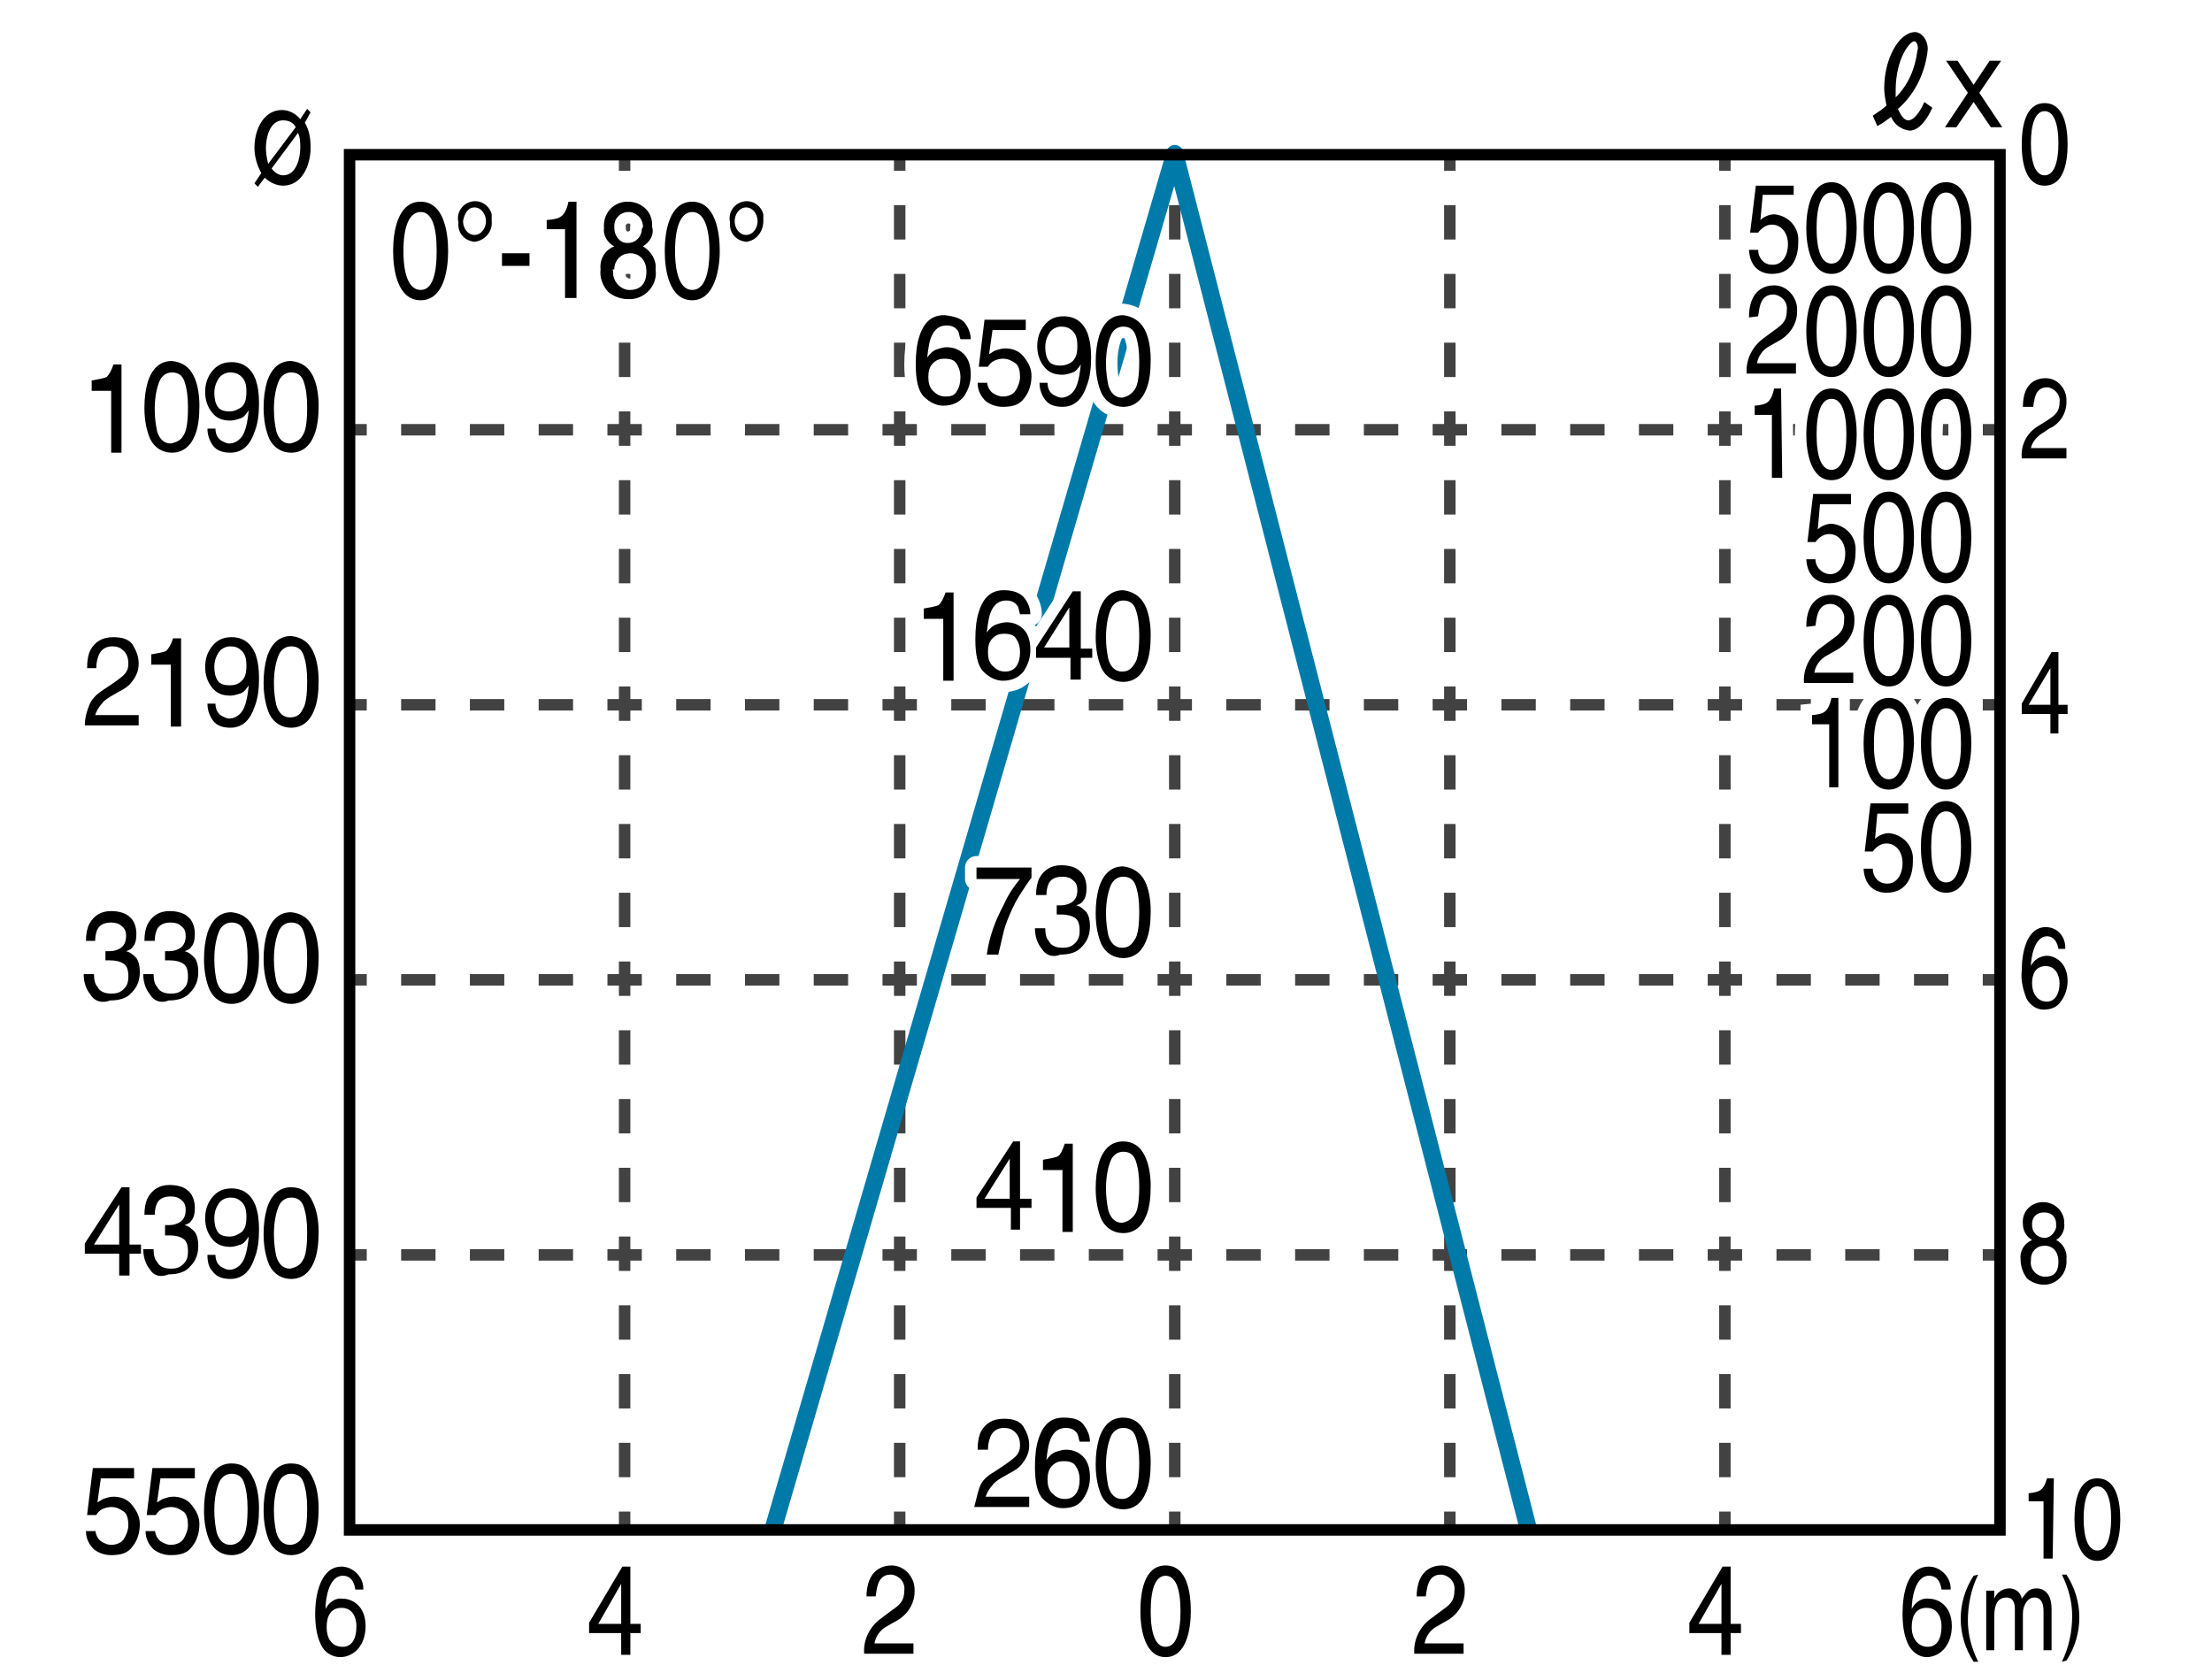 <?xml version="1.0" encoding="utf-8"?>
<!-- Generator: Adobe Illustrator 21.1.0, SVG Export Plug-In . SVG Version: 6.00 Build 0)  -->
<svg version="1.1" id="レイヤー_1" xmlns="http://www.w3.org/2000/svg" xmlns:xlink="http://www.w3.org/1999/xlink" x="0px"
	 y="0px" viewBox="0 0 193 146" style="enable-background:new 0 0 193 146;" xml:space="preserve">
<style type="text/css">
	.st0{fill:#FFFFFF;}
	.st1{fill:none;stroke:#424242;stroke-miterlimit:10;}
	.st2{fill:none;stroke:#424242;stroke-miterlimit:10;stroke-dasharray:3,3;}
	.st3{fill:none;stroke:#007AA9;stroke-width:1.5;stroke-linejoin:round;stroke-miterlimit:10;}
	.st4{fill:#FFFFFF;stroke:#FFFFFF;stroke-width:2;stroke-linejoin:round;stroke-miterlimit:10;}
	.st5{fill:none;stroke:#FFFFFF;stroke-width:2;}
	.st6{fill:none;stroke:#000000;stroke-miterlimit:10;}
</style>
<rect class="st0" width="193" height="146"/>
<line class="st1" x1="54.5" y1="133.4" x2="54.5" y2="131.9"/>
<line class="st2" x1="54.5" y1="128.9" x2="54.5" y2="16.5"/>
<line class="st1" x1="54.5" y1="14.9" x2="54.5" y2="13.4"/>
<line class="st1" x1="78.5" y1="133.4" x2="78.5" y2="131.9"/>
<line class="st2" x1="78.5" y1="128.9" x2="78.5" y2="16.5"/>
<line class="st1" x1="78.5" y1="14.9" x2="78.5" y2="13.4"/>
<line class="st1" x1="102.5" y1="133.4" x2="102.5" y2="131.9"/>
<line class="st2" x1="102.5" y1="128.9" x2="102.5" y2="16.5"/>
<line class="st1" x1="102.5" y1="14.9" x2="102.5" y2="13.4"/>
<line class="st1" x1="126.5" y1="133.4" x2="126.5" y2="131.9"/>
<line class="st2" x1="126.5" y1="128.9" x2="126.5" y2="16.5"/>
<line class="st1" x1="126.5" y1="14.9" x2="126.5" y2="13.4"/>
<line class="st1" x1="150.5" y1="133.4" x2="150.5" y2="131.9"/>
<line class="st2" x1="150.5" y1="128.9" x2="150.5" y2="16.5"/>
<line class="st1" x1="150.5" y1="14.9" x2="150.5" y2="13.4"/>
<line class="st1" x1="30.5" y1="37.5" x2="32" y2="37.5"/>
<line class="st2" x1="35" y1="37.5" x2="171.5" y2="37.5"/>
<line class="st1" x1="173" y1="37.5" x2="174.5" y2="37.5"/>
<line class="st1" x1="30.5" y1="61.5" x2="32" y2="61.5"/>
<line class="st2" x1="35" y1="61.5" x2="171.5" y2="61.5"/>
<line class="st1" x1="173" y1="61.5" x2="174.5" y2="61.5"/>
<line class="st1" x1="30.5" y1="85.5" x2="32" y2="85.5"/>
<line class="st2" x1="35" y1="85.5" x2="171.5" y2="85.5"/>
<line class="st1" x1="173" y1="85.5" x2="174.5" y2="85.5"/>
<line class="st1" x1="30.5" y1="109.5" x2="32" y2="109.5"/>
<line class="st2" x1="35" y1="109.5" x2="171.5" y2="109.5"/>
<line class="st1" x1="173" y1="109.5" x2="174.5" y2="109.5"/>
<polyline class="st3" points="67.4,133.6 102.5,13.4 133.4,133.6 "/>
<g>
	<g>
		<path d="M8,33.9v-0.7c0.6-0.1,1.1-0.2,1.3-0.3c0.2-0.2,0.4-0.5,0.6-1.1h0.7v7.7H9.7v-5.4H8z"/>
		<path d="M16.9,32.8c0.3,0.6,0.5,1.5,0.5,2.6c0,1-0.1,1.9-0.4,2.6c-0.4,1-1.1,1.5-2,1.5c-0.8,0-1.5-0.4-1.9-1.2
			c-0.3-0.7-0.5-1.6-0.5-2.7c0-0.9,0.1-1.6,0.3-2.3c0.4-1.2,1.1-1.8,2.1-1.8C15.9,31.6,16.5,32,16.9,32.8z M16,38
			c0.3-0.4,0.4-1.3,0.4-2.5c0-0.9-0.1-1.6-0.3-2.2c-0.2-0.6-0.6-0.8-1.1-0.8c-0.5,0-0.9,0.3-1.1,0.8c-0.2,0.5-0.4,1.3-0.4,2.4
			c0,0.8,0.1,1.4,0.2,1.9c0.2,0.7,0.6,1.1,1.2,1.1C15.4,38.6,15.8,38.4,16,38z"/>
		<path d="M18.8,37.4c0,0.5,0.2,0.9,0.6,1.1c0.2,0.1,0.4,0.2,0.6,0.2c0.4,0,0.8-0.2,1.1-0.6c0.3-0.4,0.5-1.2,0.6-2.3
			c-0.2,0.3-0.4,0.6-0.7,0.7c-0.3,0.1-0.6,0.2-0.9,0.2c-0.7,0-1.2-0.2-1.6-0.7c-0.4-0.5-0.6-1.1-0.6-1.8c0-0.7,0.2-1.3,0.6-1.8
			c0.4-0.5,0.9-0.8,1.7-0.8c1,0,1.7,0.5,2.1,1.5c0.2,0.6,0.3,1.2,0.3,2.1c0,0.9-0.1,1.8-0.4,2.5c-0.4,1.2-1.1,1.8-2.1,1.8
			c-0.7,0-1.2-0.2-1.5-0.6s-0.5-0.9-0.5-1.5H18.8z M21.1,35.5c0.3-0.3,0.4-0.7,0.4-1.3c0-0.6-0.1-1-0.4-1.3c-0.3-0.3-0.6-0.4-1-0.4
			c-0.4,0-0.8,0.2-1,0.5c-0.2,0.3-0.4,0.7-0.4,1.3c0,0.5,0.1,0.9,0.3,1.2s0.6,0.4,1,0.4C20.5,35.9,20.8,35.7,21.1,35.5z"/>
		<path d="M27.3,32.8c0.3,0.6,0.5,1.5,0.5,2.6c0,1-0.1,1.9-0.4,2.6c-0.4,1-1.1,1.5-2,1.5c-0.8,0-1.5-0.4-1.9-1.2
			c-0.3-0.7-0.5-1.6-0.5-2.7c0-0.9,0.1-1.6,0.3-2.3c0.4-1.2,1.1-1.8,2.1-1.8C26.3,31.6,26.9,32,27.3,32.8z M26.4,38
			c0.3-0.4,0.4-1.3,0.4-2.5c0-0.9-0.1-1.6-0.3-2.2c-0.2-0.6-0.6-0.8-1.1-0.8c-0.5,0-0.9,0.3-1.1,0.8c-0.2,0.5-0.4,1.3-0.4,2.4
			c0,0.8,0.1,1.4,0.2,1.9c0.2,0.7,0.6,1.1,1.2,1.1C25.8,38.6,26.2,38.4,26.4,38z"/>
	</g>
</g>
<g>
	<g>
		<path d="M7.8,61.5C8,61,8.4,60.6,9,60.2l0.9-0.6c0.4-0.3,0.7-0.5,0.9-0.7c0.3-0.3,0.4-0.6,0.4-1c0-0.4-0.1-0.8-0.4-1.1
			s-0.6-0.4-1-0.4c-0.6,0-1,0.3-1.2,0.8c-0.1,0.3-0.2,0.6-0.2,1.1H7.6c0-0.7,0.1-1.2,0.3-1.6c0.4-0.7,1-1.1,2-1.1
			c0.8,0,1.4,0.2,1.7,0.7s0.5,1,0.5,1.6c0,0.6-0.2,1.1-0.6,1.6c-0.2,0.3-0.6,0.6-1.2,0.9l-0.7,0.4c-0.3,0.2-0.6,0.4-0.7,0.6
			c-0.3,0.3-0.5,0.7-0.6,1h3.8v0.9H7.4C7.4,62.6,7.6,62,7.8,61.5z"/>
		<path d="M13.2,57.8v-0.7c0.6-0.1,1.1-0.2,1.3-0.3c0.2-0.2,0.4-0.5,0.6-1.1h0.7v7.7h-0.9v-5.4H13.2z"/>
		<path d="M18.8,61.4c0,0.5,0.2,0.9,0.6,1.1c0.2,0.1,0.4,0.2,0.6,0.2c0.4,0,0.8-0.2,1.1-0.6c0.3-0.4,0.5-1.2,0.6-2.3
			c-0.2,0.3-0.4,0.6-0.7,0.7c-0.3,0.1-0.6,0.2-0.9,0.2c-0.7,0-1.2-0.2-1.6-0.7c-0.4-0.5-0.6-1.1-0.6-1.8c0-0.7,0.2-1.3,0.6-1.8
			c0.4-0.5,0.9-0.8,1.7-0.8c1,0,1.7,0.5,2.1,1.5c0.2,0.6,0.3,1.2,0.3,2.1c0,0.9-0.1,1.8-0.4,2.5c-0.4,1.2-1.1,1.8-2.1,1.8
			c-0.7,0-1.2-0.2-1.5-0.6s-0.5-0.9-0.5-1.5H18.8z M21.1,59.4c0.3-0.3,0.4-0.7,0.4-1.3c0-0.6-0.1-1-0.4-1.3c-0.3-0.3-0.6-0.4-1-0.4
			c-0.4,0-0.8,0.2-1,0.5c-0.2,0.3-0.4,0.7-0.4,1.3c0,0.5,0.1,0.9,0.3,1.2s0.6,0.4,1,0.4C20.5,59.8,20.8,59.7,21.1,59.4z"/>
		<path d="M27.3,56.8c0.3,0.6,0.5,1.5,0.5,2.6c0,1-0.1,1.9-0.4,2.6c-0.4,1-1.1,1.5-2,1.5c-0.8,0-1.5-0.4-1.9-1.2
			c-0.3-0.7-0.5-1.6-0.5-2.7c0-0.9,0.1-1.6,0.3-2.3c0.4-1.2,1.1-1.8,2.1-1.8C26.3,55.6,26.9,56,27.3,56.8z M26.4,61.9
			c0.3-0.4,0.4-1.3,0.4-2.5c0-0.9-0.1-1.6-0.3-2.2c-0.2-0.6-0.6-0.8-1.1-0.8c-0.5,0-0.9,0.3-1.1,0.8c-0.2,0.5-0.4,1.3-0.4,2.4
			c0,0.8,0.1,1.4,0.2,1.9c0.2,0.7,0.6,1.1,1.2,1.1C25.8,62.6,26.2,62.4,26.4,61.9z"/>
	</g>
</g>
<g>
	<g>
		<path d="M7.9,86.8c-0.4-0.5-0.6-1.1-0.6-1.8h0.9c0,0.5,0.1,0.9,0.3,1.1c0.2,0.4,0.6,0.6,1.2,0.6c0.5,0,0.8-0.1,1.1-0.4
			c0.3-0.3,0.4-0.6,0.4-1.1c0-0.5-0.1-0.9-0.4-1.1c-0.3-0.2-0.7-0.3-1.2-0.3c-0.1,0-0.1,0-0.2,0s-0.1,0-0.2,0V83c0.1,0,0.2,0,0.2,0
			c0.1,0,0.1,0,0.2,0c0.3,0,0.6-0.1,0.8-0.2c0.4-0.2,0.6-0.6,0.6-1.1c0-0.4-0.1-0.7-0.4-0.9c-0.2-0.2-0.5-0.3-0.9-0.3
			c-0.6,0-1,0.2-1.2,0.6c-0.1,0.2-0.2,0.6-0.2,1H7.5c0-0.6,0.1-1.1,0.3-1.5c0.4-0.7,1-1.1,1.9-1.1c0.7,0,1.3,0.2,1.6,0.5
			c0.4,0.3,0.6,0.9,0.6,1.5c0,0.5-0.1,0.9-0.3,1.1c-0.1,0.2-0.3,0.3-0.6,0.4c0.4,0.1,0.6,0.3,0.9,0.6c0.2,0.3,0.3,0.7,0.3,1.2
			c0,0.7-0.2,1.3-0.7,1.8c-0.4,0.5-1.1,0.7-1.9,0.7C8.8,87.6,8.2,87.3,7.9,86.8z"/>
		<path d="M13.1,86.8c-0.4-0.5-0.6-1.1-0.6-1.8h0.9c0,0.5,0.1,0.9,0.3,1.1c0.2,0.4,0.6,0.6,1.2,0.6c0.5,0,0.8-0.1,1.1-0.4
			c0.3-0.3,0.4-0.6,0.4-1.1c0-0.5-0.1-0.9-0.4-1.1c-0.3-0.2-0.7-0.3-1.2-0.3c-0.1,0-0.1,0-0.2,0s-0.1,0-0.2,0V83c0.1,0,0.2,0,0.2,0
			c0.1,0,0.1,0,0.2,0c0.3,0,0.6-0.1,0.8-0.2c0.4-0.2,0.6-0.6,0.6-1.1c0-0.4-0.1-0.7-0.4-0.9c-0.2-0.2-0.5-0.3-0.9-0.3
			c-0.6,0-1,0.2-1.2,0.6c-0.1,0.2-0.2,0.6-0.2,1h-0.9c0-0.6,0.1-1.1,0.3-1.5c0.4-0.7,1-1.1,1.9-1.1c0.7,0,1.3,0.2,1.6,0.5
			c0.4,0.3,0.6,0.9,0.6,1.5c0,0.5-0.1,0.9-0.3,1.1c-0.1,0.2-0.3,0.3-0.6,0.4c0.4,0.1,0.6,0.3,0.9,0.6c0.2,0.3,0.3,0.7,0.3,1.2
			c0,0.7-0.2,1.3-0.7,1.8c-0.4,0.5-1.1,0.7-1.9,0.7C14,87.6,13.4,87.3,13.1,86.8z"/>
		<path d="M22.1,80.9c0.3,0.6,0.5,1.5,0.5,2.6c0,1-0.1,1.9-0.4,2.6c-0.4,1-1.1,1.5-2,1.5c-0.8,0-1.5-0.4-1.9-1.2
			c-0.3-0.7-0.5-1.6-0.5-2.7c0-0.9,0.1-1.6,0.3-2.3c0.4-1.2,1.1-1.8,2.1-1.8C21.1,79.7,21.7,80.1,22.1,80.9z M21.2,86
			c0.3-0.4,0.4-1.3,0.4-2.5c0-0.9-0.1-1.6-0.3-2.2c-0.2-0.6-0.6-0.8-1.1-0.8c-0.5,0-0.9,0.3-1.1,0.8s-0.4,1.3-0.4,2.4
			c0,0.8,0.1,1.4,0.2,1.9c0.2,0.7,0.6,1.1,1.2,1.1C20.6,86.7,21,86.5,21.2,86z"/>
		<path d="M27.3,80.9c0.3,0.6,0.5,1.5,0.5,2.6c0,1-0.1,1.9-0.4,2.6c-0.4,1-1.1,1.5-2,1.5c-0.8,0-1.5-0.4-1.9-1.2
			c-0.3-0.7-0.5-1.6-0.5-2.7c0-0.9,0.1-1.6,0.3-2.3c0.4-1.2,1.1-1.8,2.1-1.8C26.3,79.7,26.9,80.1,27.3,80.9z M26.4,86
			c0.3-0.4,0.4-1.3,0.4-2.5c0-0.9-0.1-1.6-0.3-2.2c-0.2-0.6-0.6-0.8-1.1-0.8c-0.5,0-0.9,0.3-1.1,0.8s-0.4,1.3-0.4,2.4
			c0,0.8,0.1,1.4,0.2,1.9c0.2,0.7,0.6,1.1,1.2,1.1C25.8,86.7,26.2,86.5,26.4,86z"/>
	</g>
</g>
<g>
	<g>
		<path d="M10.4,111.3v-1.9h-3v-0.9l3.2-4.9h0.7v5h1v0.8h-1v1.9H10.4z M10.4,108.6v-3.5l-2.2,3.5H10.4z"/>
		<path d="M13.1,110.8c-0.4-0.5-0.6-1.1-0.6-1.8h0.9c0,0.5,0.1,0.9,0.3,1.1c0.2,0.4,0.6,0.6,1.2,0.6c0.5,0,0.8-0.1,1.1-0.4
			c0.3-0.3,0.4-0.6,0.4-1.1c0-0.5-0.1-0.9-0.4-1.1c-0.3-0.2-0.7-0.3-1.2-0.3c-0.1,0-0.1,0-0.2,0s-0.1,0-0.2,0v-0.9
			c0.1,0,0.2,0,0.2,0c0.1,0,0.1,0,0.2,0c0.3,0,0.6-0.1,0.8-0.2c0.4-0.2,0.6-0.6,0.6-1.1c0-0.4-0.1-0.7-0.4-0.9
			c-0.2-0.2-0.5-0.3-0.9-0.3c-0.6,0-1,0.2-1.2,0.6c-0.1,0.2-0.2,0.6-0.2,1h-0.9c0-0.6,0.1-1.1,0.3-1.5c0.4-0.7,1-1.1,1.9-1.1
			c0.7,0,1.3,0.2,1.6,0.5c0.4,0.3,0.6,0.9,0.6,1.5c0,0.5-0.1,0.9-0.3,1.1c-0.1,0.2-0.3,0.3-0.6,0.4c0.4,0.1,0.6,0.3,0.9,0.6
			c0.2,0.3,0.3,0.7,0.3,1.2c0,0.7-0.2,1.3-0.7,1.8c-0.4,0.5-1.1,0.7-1.9,0.7C14,111.5,13.4,111.3,13.1,110.8z"/>
		<path d="M18.8,109.5c0,0.5,0.2,0.9,0.6,1.1c0.2,0.1,0.4,0.2,0.6,0.2c0.4,0,0.8-0.2,1.1-0.6c0.3-0.4,0.5-1.2,0.6-2.3
			c-0.2,0.3-0.4,0.6-0.7,0.7s-0.6,0.2-0.9,0.2c-0.7,0-1.2-0.2-1.6-0.7c-0.4-0.5-0.6-1.1-0.6-1.8c0-0.7,0.2-1.3,0.6-1.8
			c0.4-0.5,0.9-0.8,1.7-0.8c1,0,1.7,0.5,2.1,1.5c0.2,0.6,0.3,1.2,0.3,2.1c0,0.9-0.1,1.8-0.4,2.5c-0.4,1.2-1.1,1.8-2.1,1.8
			c-0.7,0-1.2-0.2-1.5-0.6c-0.4-0.4-0.5-0.9-0.5-1.5H18.8z M21.1,107.5c0.3-0.3,0.4-0.7,0.4-1.3c0-0.6-0.1-1-0.4-1.3
			c-0.3-0.3-0.6-0.4-1-0.4c-0.4,0-0.8,0.2-1,0.5c-0.2,0.3-0.4,0.7-0.4,1.3c0,0.5,0.1,0.9,0.3,1.2s0.6,0.4,1,0.4
			C20.5,107.9,20.8,107.7,21.1,107.5z"/>
		<path d="M27.3,104.9c0.3,0.6,0.5,1.5,0.5,2.6c0,1-0.1,1.9-0.4,2.6c-0.4,1-1.1,1.5-2,1.5c-0.8,0-1.5-0.4-1.9-1.2
			c-0.3-0.7-0.5-1.6-0.5-2.7c0-0.9,0.1-1.6,0.3-2.3c0.4-1.2,1.1-1.8,2.1-1.8C26.3,103.6,26.9,104,27.3,104.9z M26.4,110
			c0.3-0.4,0.4-1.3,0.4-2.5c0-0.9-0.1-1.6-0.3-2.2c-0.2-0.6-0.6-0.8-1.1-0.8c-0.5,0-0.9,0.3-1.1,0.8s-0.4,1.3-0.4,2.4
			c0,0.8,0.1,1.4,0.2,1.9c0.2,0.7,0.6,1.1,1.2,1.1C25.8,110.6,26.2,110.4,26.4,110z"/>
	</g>
</g>
<g>
	<g>
		<path d="M8.3,133.5c0.1,0.6,0.3,0.9,0.7,1.1c0.2,0.1,0.4,0.2,0.7,0.2c0.5,0,0.9-0.2,1.1-0.5s0.4-0.8,0.4-1.2c0-0.5-0.1-1-0.4-1.2
			s-0.6-0.4-1.1-0.4c-0.3,0-0.6,0.1-0.8,0.2s-0.4,0.3-0.5,0.5l-0.8,0l0.5-4.1h3.6v0.9H8.8l-0.3,2.1c0.2-0.1,0.3-0.2,0.5-0.3
			c0.3-0.1,0.6-0.2,0.9-0.2c0.6,0,1.2,0.2,1.6,0.7c0.4,0.5,0.7,1,0.7,1.7c0,0.7-0.2,1.4-0.6,1.9c-0.4,0.6-1,0.8-1.9,0.8
			c-0.6,0-1.1-0.2-1.5-0.5c-0.4-0.4-0.7-0.9-0.7-1.6H8.3z"/>
		<path d="M13.5,133.5c0.1,0.6,0.3,0.9,0.7,1.1c0.2,0.1,0.4,0.2,0.7,0.2c0.5,0,0.9-0.2,1.1-0.5s0.4-0.8,0.4-1.2c0-0.5-0.1-1-0.4-1.2
			s-0.6-0.4-1.1-0.4c-0.3,0-0.6,0.1-0.8,0.2s-0.4,0.3-0.5,0.5l-0.8,0l0.5-4.1H17v0.9H14l-0.3,2.1c0.2-0.1,0.3-0.2,0.5-0.3
			c0.3-0.1,0.6-0.2,0.9-0.2c0.6,0,1.2,0.2,1.6,0.7c0.4,0.5,0.7,1,0.7,1.7c0,0.7-0.2,1.4-0.6,1.9c-0.4,0.6-1,0.8-1.9,0.8
			c-0.6,0-1.1-0.2-1.5-0.5c-0.4-0.4-0.7-0.9-0.7-1.6H13.5z"/>
		<path d="M22.1,129c0.3,0.6,0.5,1.5,0.5,2.6c0,1-0.1,1.9-0.4,2.6c-0.4,1-1.1,1.5-2,1.5c-0.8,0-1.5-0.4-1.9-1.2
			c-0.3-0.7-0.5-1.6-0.5-2.7c0-0.9,0.1-1.6,0.3-2.3c0.4-1.2,1.1-1.8,2.1-1.8C21.1,127.7,21.7,128.1,22.1,129z M21.2,134.1
			c0.3-0.4,0.4-1.3,0.4-2.5c0-0.9-0.1-1.6-0.3-2.2c-0.2-0.6-0.6-0.8-1.1-0.8c-0.5,0-0.9,0.3-1.1,0.8s-0.4,1.3-0.4,2.4
			c0,0.8,0.1,1.4,0.2,1.9c0.2,0.7,0.6,1.1,1.2,1.1C20.6,134.8,21,134.5,21.2,134.1z"/>
		<path d="M27.3,129c0.3,0.6,0.5,1.5,0.5,2.6c0,1-0.1,1.9-0.4,2.6c-0.4,1-1.1,1.5-2,1.5c-0.8,0-1.5-0.4-1.9-1.2
			c-0.3-0.7-0.5-1.6-0.5-2.7c0-0.9,0.1-1.6,0.3-2.3c0.4-1.2,1.1-1.8,2.1-1.8C26.3,127.7,26.9,128.1,27.3,129z M26.4,134.1
			c0.3-0.4,0.4-1.3,0.4-2.5c0-0.9-0.1-1.6-0.3-2.2c-0.2-0.6-0.6-0.8-1.1-0.8c-0.5,0-0.9,0.3-1.1,0.8s-0.4,1.3-0.4,2.4
			c0,0.8,0.1,1.4,0.2,1.9c0.2,0.7,0.6,1.1,1.2,1.1C25.8,134.8,26.2,134.5,26.4,134.1z"/>
	</g>
</g>
<g>
	<g>
		<path class="st4" d="M84.2,28.2c0.3,0.4,0.5,0.9,0.5,1.4h-0.9c-0.1-0.3-0.1-0.5-0.2-0.7c-0.2-0.3-0.5-0.5-1-0.5
			c-0.5,0-0.9,0.2-1.2,0.7c-0.3,0.5-0.4,1.2-0.5,2.1c0.2-0.3,0.5-0.6,0.8-0.7c0.3-0.1,0.6-0.2,0.9-0.2c0.6,0,1.1,0.2,1.5,0.6
			c0.4,0.4,0.6,1,0.6,1.8c0,0.7-0.2,1.3-0.6,1.9c-0.4,0.5-1,0.8-1.8,0.8c-0.6,0-1.2-0.3-1.7-0.8c-0.5-0.5-0.7-1.5-0.7-2.8
			c0-1,0.1-1.8,0.3-2.4c0.4-1.3,1.1-1.9,2.2-1.9C83.3,27.6,83.9,27.8,84.2,28.2z M83.5,34.1c0.2-0.3,0.3-0.7,0.3-1.2
			c0-0.4-0.1-0.8-0.3-1.1c-0.2-0.4-0.6-0.5-1.1-0.5c-0.4,0-0.7,0.1-1,0.4c-0.3,0.3-0.4,0.7-0.4,1.2c0,0.5,0.1,0.9,0.4,1.2
			c0.3,0.3,0.6,0.5,1.1,0.5C83,34.6,83.3,34.5,83.5,34.1z"/>
		<path class="st4" d="M86.1,33.3c0.1,0.6,0.3,0.9,0.7,1.1c0.2,0.1,0.4,0.2,0.7,0.2c0.5,0,0.9-0.2,1.1-0.5s0.4-0.8,0.4-1.2
			c0-0.5-0.1-1-0.4-1.2s-0.6-0.4-1.1-0.4c-0.3,0-0.6,0.1-0.8,0.2s-0.4,0.3-0.5,0.5l-0.8,0l0.5-4.1h3.6v0.9h-2.9l-0.3,2.1
			c0.2-0.1,0.3-0.2,0.5-0.3c0.3-0.1,0.6-0.2,0.9-0.2c0.6,0,1.2,0.2,1.6,0.7c0.4,0.5,0.7,1,0.7,1.7c0,0.7-0.2,1.4-0.6,1.9
			c-0.4,0.6-1,0.8-1.9,0.8c-0.6,0-1.1-0.2-1.5-0.5c-0.4-0.4-0.7-0.9-0.7-1.6H86.1z"/>
		<path class="st4" d="M91.4,33.4c0,0.5,0.2,0.9,0.6,1.1c0.2,0.1,0.4,0.2,0.6,0.2c0.4,0,0.8-0.2,1.1-0.6c0.3-0.4,0.5-1.2,0.6-2.3
			c-0.2,0.3-0.4,0.6-0.7,0.7c-0.3,0.1-0.6,0.2-0.9,0.2c-0.7,0-1.2-0.2-1.6-0.7c-0.4-0.5-0.6-1.1-0.6-1.8c0-0.7,0.2-1.3,0.6-1.8
			c0.4-0.5,0.9-0.8,1.7-0.8c1,0,1.7,0.5,2.1,1.5c0.2,0.6,0.3,1.2,0.3,2.1c0,0.9-0.1,1.8-0.4,2.5c-0.4,1.2-1.1,1.8-2.1,1.8
			c-0.7,0-1.2-0.2-1.5-0.6s-0.5-0.9-0.5-1.5H91.4z M93.6,31.5c0.3-0.3,0.4-0.7,0.4-1.3c0-0.6-0.1-1-0.4-1.3c-0.3-0.3-0.6-0.4-1-0.4
			c-0.4,0-0.8,0.2-1,0.5c-0.2,0.3-0.4,0.7-0.4,1.3c0,0.5,0.1,0.9,0.3,1.2s0.6,0.4,1,0.4C93,31.9,93.4,31.7,93.6,31.5z"/>
		<path class="st4" d="M99.9,28.8c0.3,0.6,0.5,1.5,0.5,2.6c0,1-0.1,1.9-0.4,2.6c-0.4,1-1.1,1.5-2,1.5c-0.8,0-1.5-0.4-1.9-1.2
			c-0.3-0.7-0.5-1.6-0.5-2.7c0-0.9,0.1-1.6,0.3-2.3c0.4-1.2,1.1-1.8,2.1-1.8C98.8,27.6,99.5,28,99.9,28.8z M99,34
			c0.3-0.4,0.4-1.3,0.4-2.5c0-0.9-0.1-1.6-0.3-2.2c-0.2-0.6-0.6-0.8-1.1-0.8c-0.5,0-0.9,0.3-1.1,0.8c-0.2,0.5-0.4,1.3-0.4,2.4
			c0,0.8,0.1,1.4,0.2,1.9c0.2,0.7,0.6,1.1,1.2,1.1C98.4,34.6,98.7,34.4,99,34z"/>
	</g>
</g>
<g>
	<g>
		<path class="st4" d="M80.6,53.8v-0.7c0.6-0.1,1.1-0.2,1.3-0.3c0.2-0.2,0.4-0.5,0.6-1.1h0.7v7.7h-0.9v-5.4H80.6z"/>
		<path class="st4" d="M89.4,52.2c0.3,0.4,0.5,0.9,0.5,1.4H89c-0.1-0.3-0.1-0.5-0.2-0.7c-0.2-0.3-0.5-0.5-1-0.5
			c-0.5,0-0.9,0.2-1.2,0.7c-0.3,0.5-0.4,1.2-0.5,2.1c0.2-0.3,0.5-0.6,0.8-0.7c0.3-0.1,0.6-0.2,0.9-0.2c0.6,0,1.1,0.2,1.5,0.6
			c0.4,0.4,0.6,1,0.6,1.8c0,0.7-0.2,1.3-0.6,1.9c-0.4,0.5-1,0.8-1.8,0.8c-0.6,0-1.2-0.3-1.7-0.8c-0.5-0.5-0.7-1.5-0.7-2.8
			c0-1,0.1-1.8,0.3-2.4c0.4-1.3,1.1-1.9,2.2-1.9C88.5,51.5,89.1,51.8,89.4,52.2z M88.7,58.1c0.2-0.3,0.3-0.7,0.3-1.2
			c0-0.4-0.1-0.8-0.3-1.1c-0.2-0.4-0.6-0.5-1.1-0.5c-0.4,0-0.7,0.1-1,0.4c-0.3,0.3-0.4,0.7-0.4,1.2c0,0.5,0.1,0.9,0.4,1.2
			c0.3,0.3,0.6,0.5,1.1,0.5C88.2,58.6,88.5,58.4,88.7,58.1z"/>
		<path class="st4" d="M93.4,59.3v-1.9h-3v-0.9l3.2-4.9h0.7v5h1v0.8h-1v1.9H93.4z M93.3,56.5V53l-2.2,3.5H93.3z"/>
		<path class="st4" d="M99.9,52.8c0.3,0.6,0.5,1.5,0.5,2.6c0,1-0.1,1.9-0.4,2.6c-0.4,1-1.1,1.5-2,1.5c-0.8,0-1.5-0.4-1.9-1.2
			c-0.3-0.7-0.5-1.6-0.5-2.7c0-0.9,0.1-1.6,0.3-2.3c0.4-1.2,1.1-1.8,2.1-1.8C98.8,51.6,99.5,52,99.9,52.8z M99,57.9
			c0.3-0.4,0.4-1.3,0.4-2.5c0-0.9-0.1-1.6-0.3-2.2c-0.2-0.6-0.6-0.8-1.1-0.8c-0.5,0-0.9,0.3-1.1,0.8c-0.2,0.5-0.4,1.3-0.4,2.4
			c0,0.8,0.1,1.4,0.2,1.9c0.2,0.7,0.6,1.1,1.2,1.1C98.4,58.6,98.7,58.4,99,57.9z"/>
	</g>
</g>
<g>
	<g>
		<path class="st4" d="M90,75.8v0.8c-0.2,0.2-0.5,0.7-0.9,1.3s-0.7,1.2-1,1.9c-0.3,0.7-0.5,1.3-0.6,1.8c-0.1,0.4-0.2,0.9-0.4,1.7h-1
			c0.2-1.5,0.7-2.9,1.5-4.4c0.4-0.9,0.9-1.6,1.4-2.2h-3.8v-1H90z"/>
		<path class="st4" d="M90.9,82.8c-0.4-0.5-0.6-1.1-0.6-1.8h0.9c0,0.5,0.1,0.9,0.3,1.1c0.2,0.4,0.6,0.6,1.2,0.6
			c0.5,0,0.8-0.1,1.1-0.4c0.3-0.3,0.4-0.6,0.4-1.1c0-0.5-0.1-0.9-0.4-1.1c-0.3-0.2-0.7-0.3-1.2-0.3c-0.1,0-0.1,0-0.2,0s-0.1,0-0.2,0
			V79c0.1,0,0.2,0,0.2,0c0.1,0,0.1,0,0.2,0c0.3,0,0.6-0.1,0.8-0.2c0.4-0.2,0.6-0.6,0.6-1.1c0-0.4-0.1-0.7-0.4-0.9
			c-0.2-0.2-0.5-0.3-0.9-0.3c-0.6,0-1,0.2-1.2,0.6c-0.1,0.2-0.2,0.6-0.2,1h-0.9c0-0.6,0.1-1.1,0.3-1.5c0.4-0.7,1-1.1,1.9-1.1
			c0.7,0,1.3,0.2,1.6,0.5c0.4,0.3,0.6,0.9,0.6,1.5c0,0.5-0.1,0.9-0.3,1.1c-0.1,0.2-0.3,0.3-0.6,0.4c0.4,0.1,0.6,0.3,0.9,0.6
			c0.2,0.3,0.3,0.7,0.3,1.2c0,0.7-0.2,1.3-0.7,1.8c-0.4,0.5-1.1,0.7-1.9,0.7C91.8,83.6,91.2,83.3,90.9,82.8z"/>
		<path class="st4" d="M99.9,76.9c0.3,0.6,0.5,1.5,0.5,2.6c0,1-0.1,1.9-0.4,2.6c-0.4,1-1.1,1.5-2,1.5c-0.8,0-1.5-0.4-1.9-1.2
			c-0.3-0.7-0.5-1.6-0.5-2.7c0-0.9,0.1-1.6,0.3-2.3c0.4-1.2,1.1-1.8,2.1-1.8C98.8,75.7,99.5,76.1,99.9,76.9z M99,82
			c0.3-0.4,0.4-1.3,0.4-2.5c0-0.9-0.1-1.6-0.3-2.2c-0.2-0.6-0.6-0.8-1.1-0.8c-0.5,0-0.9,0.3-1.1,0.8c-0.2,0.5-0.4,1.3-0.4,2.4
			c0,0.8,0.1,1.4,0.2,1.9c0.2,0.7,0.6,1.1,1.2,1.1C98.4,82.7,98.7,82.5,99,82z"/>
	</g>
</g>
<g>
	<g>
		<path class="st4" d="M88.2,107.3v-1.9h-3v-0.9l3.2-4.9H89v5h1v0.8h-1v1.9H88.2z M88.1,104.6v-3.5l-2.2,3.5H88.1z"/>
		<path class="st4" d="M91,101.9v-0.7c0.6-0.1,1.1-0.2,1.3-0.3s0.4-0.5,0.6-1.1h0.7v7.7h-0.9v-5.4H91z"/>
		<path class="st4" d="M99.9,100.9c0.3,0.6,0.5,1.5,0.5,2.6c0,1-0.1,1.9-0.4,2.6c-0.4,1-1.1,1.5-2,1.5c-0.8,0-1.5-0.4-1.9-1.2
			c-0.3-0.7-0.5-1.6-0.5-2.7c0-0.9,0.1-1.6,0.3-2.3c0.4-1.2,1.1-1.8,2.1-1.8C98.8,99.6,99.5,100,99.9,100.9z M99,106
			c0.3-0.4,0.4-1.3,0.4-2.5c0-0.9-0.1-1.6-0.3-2.2c-0.2-0.6-0.6-0.8-1.1-0.8c-0.5,0-0.9,0.3-1.1,0.8c-0.2,0.5-0.4,1.3-0.4,2.4
			c0,0.8,0.1,1.4,0.2,1.9c0.2,0.7,0.6,1.1,1.2,1.1C98.4,106.6,98.7,106.4,99,106z"/>
	</g>
</g>
<g>
	<g>
		<path class="st4" d="M85.5,129.7c0.2-0.5,0.6-0.9,1.3-1.3l0.9-0.6c0.4-0.3,0.7-0.5,0.9-0.7c0.3-0.3,0.4-0.6,0.4-1
			c0-0.4-0.1-0.8-0.4-1.1s-0.6-0.4-1-0.4c-0.6,0-1,0.3-1.2,0.8c-0.1,0.3-0.2,0.6-0.2,1.1h-0.9c0-0.7,0.1-1.2,0.3-1.6
			c0.4-0.7,1-1.1,2-1.1c0.8,0,1.4,0.2,1.7,0.7s0.5,1,0.5,1.6c0,0.6-0.2,1.1-0.6,1.6c-0.2,0.3-0.6,0.6-1.2,0.9l-0.7,0.4
			c-0.3,0.2-0.6,0.4-0.7,0.6c-0.3,0.3-0.5,0.7-0.6,1h3.8v0.9h-4.8C85.2,130.8,85.3,130.2,85.5,129.7z"/>
		<path class="st4" d="M94.6,124.4c0.3,0.4,0.5,0.9,0.5,1.4h-0.9c-0.1-0.3-0.1-0.5-0.2-0.7c-0.2-0.3-0.5-0.5-1-0.5
			c-0.5,0-0.9,0.2-1.2,0.7c-0.3,0.5-0.4,1.2-0.5,2.1c0.2-0.3,0.5-0.6,0.8-0.7c0.3-0.1,0.6-0.2,0.9-0.2c0.6,0,1.1,0.2,1.5,0.6
			c0.4,0.4,0.6,1,0.6,1.8c0,0.7-0.2,1.3-0.6,1.9s-1,0.8-1.8,0.8c-0.6,0-1.2-0.3-1.7-0.8c-0.5-0.5-0.7-1.5-0.7-2.8
			c0-1,0.1-1.8,0.3-2.4c0.4-1.3,1.1-1.9,2.2-1.9C93.7,123.7,94.3,123.9,94.6,124.4z M93.9,130.3c0.2-0.3,0.3-0.7,0.3-1.2
			c0-0.4-0.1-0.8-0.3-1.1c-0.2-0.4-0.6-0.5-1.1-0.5c-0.4,0-0.7,0.1-1,0.4c-0.3,0.3-0.4,0.7-0.4,1.2c0,0.5,0.1,0.9,0.4,1.2
			c0.3,0.3,0.6,0.5,1.1,0.5C93.4,130.8,93.7,130.6,93.9,130.3z"/>
		<path class="st4" d="M99.9,125c0.3,0.6,0.5,1.5,0.5,2.6c0,1-0.1,1.9-0.4,2.6c-0.4,1-1.1,1.5-2,1.5c-0.8,0-1.5-0.4-1.9-1.2
			c-0.3-0.7-0.5-1.6-0.5-2.7c0-0.9,0.1-1.6,0.3-2.3c0.4-1.2,1.1-1.8,2.1-1.8C98.8,123.7,99.5,124.1,99.9,125z M99,130.1
			c0.3-0.4,0.4-1.3,0.4-2.5c0-0.9-0.1-1.6-0.3-2.2c-0.2-0.6-0.6-0.8-1.1-0.8c-0.5,0-0.9,0.3-1.1,0.8c-0.2,0.5-0.4,1.3-0.4,2.4
			c0,0.8,0.1,1.4,0.2,1.9c0.2,0.7,0.6,1.1,1.2,1.1C98.4,130.8,98.7,130.5,99,130.1z"/>
	</g>
</g>
<g>
	<g>
		<path d="M84.2,28.2c0.3,0.4,0.5,0.9,0.5,1.4h-0.9c-0.1-0.3-0.1-0.5-0.2-0.7c-0.2-0.3-0.5-0.5-1-0.5c-0.5,0-0.9,0.2-1.2,0.7
			c-0.3,0.5-0.4,1.2-0.5,2.1c0.2-0.3,0.5-0.6,0.8-0.7c0.3-0.1,0.6-0.2,0.9-0.2c0.6,0,1.1,0.2,1.5,0.6c0.4,0.4,0.6,1,0.6,1.8
			c0,0.7-0.2,1.3-0.6,1.9c-0.4,0.5-1,0.8-1.8,0.8c-0.6,0-1.2-0.3-1.7-0.8c-0.5-0.5-0.7-1.5-0.7-2.8c0-1,0.1-1.8,0.3-2.4
			c0.4-1.3,1.1-1.9,2.2-1.9C83.3,27.6,83.9,27.8,84.2,28.2z M83.5,34.1c0.2-0.3,0.3-0.7,0.3-1.2c0-0.4-0.1-0.8-0.3-1.1
			c-0.2-0.4-0.6-0.5-1.1-0.5c-0.4,0-0.7,0.1-1,0.4c-0.3,0.3-0.4,0.7-0.4,1.2c0,0.5,0.1,0.9,0.4,1.2c0.3,0.3,0.6,0.5,1.1,0.5
			C83,34.6,83.3,34.5,83.5,34.1z"/>
		<path d="M86.1,33.3c0.1,0.6,0.3,0.9,0.7,1.1c0.2,0.1,0.4,0.2,0.7,0.2c0.5,0,0.9-0.2,1.1-0.5s0.4-0.8,0.4-1.2c0-0.5-0.1-1-0.4-1.2
			s-0.6-0.4-1.1-0.4c-0.3,0-0.6,0.1-0.8,0.2s-0.4,0.3-0.5,0.5l-0.8,0l0.5-4.1h3.6v0.9h-2.9l-0.3,2.1c0.2-0.1,0.3-0.2,0.5-0.3
			c0.3-0.1,0.6-0.2,0.9-0.2c0.6,0,1.2,0.2,1.6,0.7c0.4,0.5,0.7,1,0.7,1.7c0,0.7-0.2,1.4-0.6,1.9c-0.4,0.6-1,0.8-1.9,0.8
			c-0.6,0-1.1-0.2-1.5-0.5c-0.4-0.4-0.7-0.9-0.7-1.6H86.1z"/>
		<path d="M91.4,33.4c0,0.5,0.2,0.9,0.6,1.1c0.2,0.1,0.4,0.2,0.6,0.2c0.4,0,0.8-0.2,1.1-0.6c0.3-0.4,0.5-1.2,0.6-2.3
			c-0.2,0.3-0.4,0.6-0.7,0.7c-0.3,0.1-0.6,0.2-0.9,0.2c-0.7,0-1.2-0.2-1.6-0.7c-0.4-0.5-0.6-1.1-0.6-1.8c0-0.7,0.2-1.3,0.6-1.8
			c0.4-0.5,0.9-0.8,1.7-0.8c1,0,1.7,0.5,2.1,1.5c0.2,0.6,0.3,1.2,0.3,2.1c0,0.9-0.1,1.8-0.4,2.5c-0.4,1.2-1.1,1.8-2.1,1.8
			c-0.7,0-1.2-0.2-1.5-0.6s-0.5-0.9-0.5-1.5H91.4z M93.6,31.5c0.3-0.3,0.4-0.7,0.4-1.3c0-0.6-0.1-1-0.4-1.3c-0.3-0.3-0.6-0.4-1-0.4
			c-0.4,0-0.8,0.2-1,0.5c-0.2,0.3-0.4,0.7-0.4,1.3c0,0.5,0.1,0.9,0.3,1.2s0.6,0.4,1,0.4C93,31.9,93.4,31.7,93.6,31.5z"/>
		<path d="M99.9,28.8c0.3,0.6,0.5,1.5,0.5,2.6c0,1-0.1,1.9-0.4,2.6c-0.4,1-1.1,1.5-2,1.5c-0.8,0-1.5-0.4-1.9-1.2
			c-0.3-0.7-0.5-1.6-0.5-2.7c0-0.9,0.1-1.6,0.3-2.3c0.4-1.2,1.1-1.8,2.1-1.8C98.8,27.6,99.5,28,99.9,28.8z M99,34
			c0.3-0.4,0.4-1.3,0.4-2.5c0-0.9-0.1-1.6-0.3-2.2c-0.2-0.6-0.6-0.8-1.1-0.8c-0.5,0-0.9,0.3-1.1,0.8c-0.2,0.5-0.4,1.3-0.4,2.4
			c0,0.8,0.1,1.4,0.2,1.9c0.2,0.7,0.6,1.1,1.2,1.1C98.4,34.6,98.7,34.4,99,34z"/>
	</g>
</g>
<g>
	<g>
		<path d="M80.6,53.8v-0.7c0.6-0.1,1.1-0.2,1.3-0.3c0.2-0.2,0.4-0.5,0.6-1.1h0.7v7.7h-0.9v-5.4H80.6z"/>
		<path d="M89.4,52.2c0.3,0.4,0.5,0.9,0.5,1.4H89c-0.1-0.3-0.1-0.5-0.2-0.7c-0.2-0.3-0.5-0.5-1-0.5c-0.5,0-0.9,0.2-1.2,0.7
			c-0.3,0.5-0.4,1.2-0.5,2.1c0.2-0.3,0.5-0.6,0.8-0.7c0.3-0.1,0.6-0.2,0.9-0.2c0.6,0,1.1,0.2,1.5,0.6c0.4,0.4,0.6,1,0.6,1.8
			c0,0.7-0.2,1.3-0.6,1.9c-0.4,0.5-1,0.8-1.8,0.8c-0.6,0-1.2-0.3-1.7-0.8c-0.5-0.5-0.7-1.5-0.7-2.8c0-1,0.1-1.8,0.3-2.4
			c0.4-1.3,1.1-1.9,2.2-1.9C88.5,51.5,89.1,51.8,89.4,52.2z M88.7,58.1c0.2-0.3,0.3-0.7,0.3-1.2c0-0.4-0.1-0.8-0.3-1.1
			c-0.2-0.4-0.6-0.5-1.1-0.5c-0.4,0-0.7,0.1-1,0.4c-0.3,0.3-0.4,0.7-0.4,1.2c0,0.5,0.1,0.9,0.4,1.2c0.3,0.3,0.6,0.5,1.1,0.5
			C88.2,58.6,88.5,58.4,88.7,58.1z"/>
		<path d="M93.4,59.3v-1.9h-3v-0.9l3.2-4.9h0.7v5h1v0.8h-1v1.9H93.4z M93.3,56.5V53l-2.2,3.5H93.3z"/>
		<path d="M99.9,52.8c0.3,0.6,0.5,1.5,0.5,2.6c0,1-0.1,1.9-0.4,2.6c-0.4,1-1.1,1.5-2,1.5c-0.8,0-1.5-0.4-1.9-1.2
			c-0.3-0.7-0.5-1.6-0.5-2.7c0-0.9,0.1-1.6,0.3-2.3c0.4-1.2,1.1-1.8,2.1-1.8C98.8,51.6,99.5,52,99.9,52.8z M99,57.9
			c0.3-0.4,0.4-1.3,0.4-2.5c0-0.9-0.1-1.6-0.3-2.2c-0.2-0.6-0.6-0.8-1.1-0.8c-0.5,0-0.9,0.3-1.1,0.8c-0.2,0.5-0.4,1.3-0.4,2.4
			c0,0.8,0.1,1.4,0.2,1.9c0.2,0.7,0.6,1.1,1.2,1.1C98.4,58.6,98.7,58.4,99,57.9z"/>
	</g>
</g>
<g>
	<g>
		<path d="M90,75.8v0.8c-0.2,0.2-0.5,0.7-0.9,1.3s-0.7,1.2-1,1.9c-0.3,0.7-0.5,1.3-0.6,1.8c-0.1,0.4-0.2,0.9-0.4,1.7h-1
			c0.2-1.5,0.7-2.9,1.5-4.4c0.4-0.9,0.9-1.6,1.4-2.2h-3.8v-1H90z"/>
		<path d="M90.9,82.8c-0.4-0.5-0.6-1.1-0.6-1.8h0.9c0,0.5,0.1,0.9,0.3,1.1c0.2,0.4,0.6,0.6,1.2,0.6c0.5,0,0.8-0.1,1.1-0.4
			c0.3-0.3,0.4-0.6,0.4-1.1c0-0.5-0.1-0.9-0.4-1.1c-0.3-0.2-0.7-0.3-1.2-0.3c-0.1,0-0.1,0-0.2,0s-0.1,0-0.2,0V79c0.1,0,0.2,0,0.2,0
			c0.1,0,0.1,0,0.2,0c0.3,0,0.6-0.1,0.8-0.2c0.4-0.2,0.6-0.6,0.6-1.1c0-0.4-0.1-0.7-0.4-0.9c-0.2-0.2-0.5-0.3-0.9-0.3
			c-0.6,0-1,0.2-1.2,0.6c-0.1,0.2-0.2,0.6-0.2,1h-0.9c0-0.6,0.1-1.1,0.3-1.5c0.4-0.7,1-1.1,1.9-1.1c0.7,0,1.3,0.2,1.6,0.5
			c0.4,0.3,0.6,0.9,0.6,1.5c0,0.5-0.1,0.9-0.3,1.1c-0.1,0.2-0.3,0.3-0.6,0.4c0.4,0.1,0.6,0.3,0.9,0.6c0.2,0.3,0.3,0.7,0.3,1.2
			c0,0.7-0.2,1.3-0.7,1.8c-0.4,0.5-1.1,0.7-1.9,0.7C91.8,83.6,91.2,83.3,90.9,82.8z"/>
		<path d="M99.9,76.9c0.3,0.6,0.5,1.5,0.5,2.6c0,1-0.1,1.9-0.4,2.6c-0.4,1-1.1,1.5-2,1.5c-0.8,0-1.5-0.4-1.9-1.2
			c-0.3-0.7-0.5-1.6-0.5-2.7c0-0.9,0.1-1.6,0.3-2.3c0.4-1.2,1.1-1.8,2.1-1.8C98.8,75.7,99.5,76.1,99.9,76.9z M99,82
			c0.3-0.4,0.4-1.3,0.4-2.5c0-0.9-0.1-1.6-0.3-2.2c-0.2-0.6-0.6-0.8-1.1-0.8c-0.5,0-0.9,0.3-1.1,0.8c-0.2,0.5-0.4,1.3-0.4,2.4
			c0,0.8,0.1,1.4,0.2,1.9c0.2,0.7,0.6,1.1,1.2,1.1C98.4,82.7,98.7,82.5,99,82z"/>
	</g>
</g>
<g>
	<g>
		<path d="M88.2,107.3v-1.9h-3v-0.9l3.2-4.9H89v5h1v0.8h-1v1.9H88.2z M88.1,104.6v-3.5l-2.2,3.5H88.1z"/>
		<path d="M91,101.9v-0.7c0.6-0.1,1.1-0.2,1.3-0.3s0.4-0.5,0.6-1.1h0.7v7.7h-0.9v-5.4H91z"/>
		<path d="M99.9,100.9c0.3,0.6,0.5,1.5,0.5,2.6c0,1-0.1,1.9-0.4,2.6c-0.4,1-1.1,1.5-2,1.5c-0.8,0-1.5-0.4-1.9-1.2
			c-0.3-0.7-0.5-1.6-0.5-2.7c0-0.9,0.1-1.6,0.3-2.3c0.4-1.2,1.1-1.8,2.1-1.8C98.8,99.6,99.5,100,99.9,100.9z M99,106
			c0.3-0.4,0.4-1.3,0.4-2.5c0-0.9-0.1-1.6-0.3-2.2c-0.2-0.6-0.6-0.8-1.1-0.8c-0.5,0-0.9,0.3-1.1,0.8c-0.2,0.5-0.4,1.3-0.4,2.4
			c0,0.8,0.1,1.4,0.2,1.9c0.2,0.7,0.6,1.1,1.2,1.1C98.4,106.6,98.7,106.4,99,106z"/>
	</g>
</g>
<g>
	<g>
		<path d="M85.5,129.7c0.2-0.5,0.6-0.9,1.3-1.3l0.9-0.6c0.4-0.3,0.7-0.5,0.9-0.7c0.3-0.3,0.4-0.6,0.4-1c0-0.4-0.1-0.8-0.4-1.1
			s-0.6-0.4-1-0.4c-0.6,0-1,0.3-1.2,0.8c-0.1,0.3-0.2,0.6-0.2,1.1h-0.9c0-0.7,0.1-1.2,0.3-1.6c0.4-0.7,1-1.1,2-1.1
			c0.8,0,1.4,0.2,1.7,0.7s0.5,1,0.5,1.6c0,0.6-0.2,1.1-0.6,1.6c-0.2,0.3-0.6,0.6-1.2,0.9l-0.7,0.4c-0.3,0.2-0.6,0.4-0.7,0.6
			c-0.3,0.3-0.5,0.7-0.6,1h3.8v0.9h-4.8C85.2,130.8,85.3,130.2,85.5,129.7z"/>
		<path d="M94.6,124.4c0.3,0.4,0.5,0.9,0.5,1.4h-0.9c-0.1-0.3-0.1-0.5-0.2-0.7c-0.2-0.3-0.5-0.5-1-0.5c-0.5,0-0.9,0.2-1.2,0.7
			c-0.3,0.5-0.4,1.2-0.5,2.1c0.2-0.3,0.5-0.6,0.8-0.7c0.3-0.1,0.6-0.2,0.9-0.2c0.6,0,1.1,0.2,1.5,0.6c0.4,0.4,0.6,1,0.6,1.8
			c0,0.7-0.2,1.3-0.6,1.9s-1,0.8-1.8,0.8c-0.6,0-1.2-0.3-1.7-0.8c-0.5-0.5-0.7-1.5-0.7-2.8c0-1,0.1-1.8,0.3-2.4
			c0.4-1.3,1.1-1.9,2.2-1.9C93.7,123.7,94.3,123.9,94.6,124.4z M93.9,130.3c0.2-0.3,0.3-0.7,0.3-1.2c0-0.4-0.1-0.8-0.3-1.1
			c-0.2-0.4-0.6-0.5-1.1-0.5c-0.4,0-0.7,0.1-1,0.4c-0.3,0.3-0.4,0.7-0.4,1.2c0,0.5,0.1,0.9,0.4,1.2c0.3,0.3,0.6,0.5,1.1,0.5
			C93.4,130.8,93.7,130.6,93.9,130.3z"/>
		<path d="M99.9,125c0.3,0.6,0.5,1.5,0.5,2.6c0,1-0.1,1.9-0.4,2.6c-0.4,1-1.1,1.5-2,1.5c-0.8,0-1.5-0.4-1.9-1.2
			c-0.3-0.7-0.5-1.6-0.5-2.7c0-0.9,0.1-1.6,0.3-2.3c0.4-1.2,1.1-1.8,2.1-1.8C98.8,123.7,99.5,124.1,99.9,125z M99,130.1
			c0.3-0.4,0.4-1.3,0.4-2.5c0-0.9-0.1-1.6-0.3-2.2c-0.2-0.6-0.6-0.8-1.1-0.8c-0.5,0-0.9,0.3-1.1,0.8c-0.2,0.5-0.4,1.3-0.4,2.4
			c0,0.8,0.1,1.4,0.2,1.9c0.2,0.7,0.6,1.1,1.2,1.1C98.4,130.8,98.7,130.5,99,130.1z"/>
	</g>
</g>
<path class="st5" d="M153.6,19.2c0.3-0.3,0.8-0.5,1.2-0.5c1.2,0.1,2.2,1.1,2.1,2.4c0,0,0,0.1,0,0.1c0,0.9-0.3,2.7-2.3,2.7
	c-0.8,0-1.9-0.4-2-2.1h0.8c0,0.7,0.5,1.3,1.2,1.3c0,0,0.1,0,0.1,0c0.8,0,1.3-0.8,1.3-1.8s-0.6-1.7-1.4-1.7c-0.5,0-0.9,0.3-1.2,0.7
	h-0.7l0.5-4.1h3.3V17h-2.7L153.6,19.2z"/>
<path class="st5" d="M159.8,23.9c-1.8,0-2.2-2.4-2.2-4s0.4-4,2.2-4s2.2,2.4,2.2,4S161.6,23.9,159.8,23.9z M159.8,16.8
	c-0.9,0-1.3,1.2-1.3,3.1s0.4,3.1,1.3,3.1s1.3-1.2,1.3-3.1S160.7,16.8,159.8,16.8z"/>
<path class="st5" d="M164.8,23.9c-1.8,0-2.2-2.4-2.2-4s0.4-4,2.2-4s2.2,2.4,2.2,4S166.6,23.9,164.8,23.9z M164.8,16.8
	c-0.9,0-1.3,1.2-1.3,3.1s0.4,3.1,1.3,3.1s1.3-1.2,1.3-3.1S165.7,16.8,164.8,16.8z"/>
<path class="st5" d="M169.8,23.9c-1.8,0-2.2-2.4-2.2-4s0.4-4,2.2-4s2.2,2.4,2.2,4S171.6,23.9,169.8,23.9z M169.8,16.8
	c-0.9,0-1.3,1.2-1.3,3.1s0.4,3.1,1.3,3.1s1.3-1.2,1.3-3.1S170.7,16.8,169.8,16.8z"/>
<path class="st5" d="M152.6,27.7c0-2.5,1.5-2.8,2.2-2.8c1.1,0,2,1,2,2.1c0,0.1,0,0.1,0,0.2c0,1.1-0.7,2.1-1.7,2.6l-0.7,0.4
	c-0.6,0.3-1,0.9-1.1,1.5h3.4v0.9h-4.3c-0.1-1.2,0.5-2.4,1.5-3.1l0.8-0.6c0.7-0.5,1.2-0.8,1.2-1.8c0.1-0.7-0.4-1.3-1.1-1.4
	c0,0-0.1,0-0.1,0c-1.2,0-1.2,1.4-1.3,1.9L152.6,27.7z"/>
<path class="st5" d="M159.8,32.9c-1.8,0-2.2-2.4-2.2-4s0.4-4,2.2-4s2.2,2.4,2.2,4S161.6,32.9,159.8,32.9z M159.8,25.8
	c-0.9,0-1.3,1.2-1.3,3.1s0.4,3.1,1.3,3.1s1.3-1.2,1.3-3.1S160.7,25.8,159.8,25.8z"/>
<path class="st5" d="M164.8,32.9c-1.8,0-2.2-2.4-2.2-4s0.4-4,2.2-4s2.2,2.4,2.2,4S166.6,32.9,164.8,32.9z M164.8,25.8
	c-0.9,0-1.3,1.2-1.3,3.1s0.4,3.1,1.3,3.1s1.3-1.2,1.3-3.1S165.7,25.8,164.8,25.8z"/>
<path class="st5" d="M169.8,32.9c-1.8,0-2.2-2.4-2.2-4s0.4-4,2.2-4s2.2,2.4,2.2,4S171.6,32.9,169.8,32.9z M169.8,25.8
	c-0.9,0-1.3,1.2-1.3,3.1s0.4,3.1,1.3,3.1s1.3-1.2,1.3-3.1S170.7,25.8,169.8,25.8z"/>
<path class="st5" d="M155.5,41.7h-0.9v-5.5h-1.5v-0.8c1-0.1,1.4-0.2,1.7-1.5h0.6L155.5,41.7z"/>
<path class="st5" d="M159.8,41.9c-1.8,0-2.2-2.4-2.2-4s0.4-4,2.2-4s2.2,2.4,2.2,4S161.6,41.9,159.8,41.9z M159.8,34.8
	c-0.9,0-1.3,1.2-1.3,3.1s0.4,3.1,1.3,3.1s1.3-1.2,1.3-3.1S160.7,34.8,159.8,34.8z"/>
<path class="st5" d="M164.8,41.9c-1.8,0-2.2-2.4-2.2-4s0.4-4,2.2-4s2.2,2.4,2.2,4S166.6,41.9,164.8,41.9z M164.8,34.8
	c-0.9,0-1.3,1.2-1.3,3.1s0.4,3.1,1.3,3.1s1.3-1.2,1.3-3.1S165.7,34.8,164.8,34.8z"/>
<path class="st5" d="M169.8,41.9c-1.8,0-2.2-2.4-2.2-4s0.4-4,2.2-4s2.2,2.4,2.2,4S171.6,41.9,169.8,41.9z M169.8,34.8
	c-0.9,0-1.3,1.2-1.3,3.1s0.4,3.1,1.3,3.1s1.3-1.2,1.3-3.1S170.7,34.8,169.8,34.8z"/>
<path class="st5" d="M158.6,46.2c0.3-0.3,0.8-0.5,1.2-0.5c1.2,0.1,2.2,1.1,2.1,2.4c0,0,0,0.1,0,0.1c0,0.9-0.3,2.7-2.3,2.7
	c-0.8,0-1.9-0.4-2-2.1h0.8c0,0.7,0.6,1.3,1.3,1.3c0,0,0,0,0,0c0.8,0,1.3-0.8,1.3-1.8s-0.6-1.7-1.4-1.7c-0.5,0-0.9,0.3-1.2,0.7h-0.7
	l0.5-4.2h3.3V44h-2.7L158.6,46.2z"/>
<path class="st5" d="M164.8,50.9c-1.8,0-2.2-2.4-2.2-4s0.4-4,2.2-4s2.2,2.4,2.2,4S166.6,50.9,164.8,50.9z M164.8,43.8
	c-0.9,0-1.3,1.2-1.3,3.1s0.4,3.1,1.3,3.1s1.3-1.2,1.3-3.1S165.7,43.8,164.8,43.8z"/>
<path class="st5" d="M169.8,50.9c-1.8,0-2.2-2.4-2.2-4s0.4-4,2.2-4s2.2,2.4,2.2,4S171.6,50.9,169.8,50.9z M169.8,43.8
	c-0.9,0-1.3,1.2-1.3,3.1s0.4,3.1,1.3,3.1s1.3-1.2,1.3-3.1S170.7,43.8,169.8,43.8z"/>
<path class="st5" d="M157.6,54.7c0-2.5,1.5-2.8,2.2-2.8c1.1,0,2,1,2,2.1c0,0.1,0,0.1,0,0.2c0,1.1-0.7,2.1-1.7,2.6l-0.7,0.4
	c-0.6,0.3-1,0.9-1.1,1.5h3.4v0.9h-4.3c-0.1-1.2,0.5-2.4,1.5-3.1l0.8-0.6c0.7-0.5,1.2-0.8,1.2-1.8c0.1-0.7-0.4-1.3-1.1-1.4
	c0,0-0.1,0-0.1,0c-1.2,0-1.2,1.4-1.3,1.9L157.6,54.7z"/>
<path class="st5" d="M164.8,59.9c-1.8,0-2.2-2.4-2.2-4s0.4-4,2.2-4s2.2,2.4,2.2,4S166.6,59.9,164.8,59.9z M164.8,52.8
	c-0.9,0-1.3,1.2-1.3,3.1s0.4,3.1,1.3,3.1s1.3-1.2,1.3-3.1S165.7,52.8,164.8,52.8z"/>
<path class="st5" d="M169.8,59.9c-1.8,0-2.2-2.4-2.2-4s0.4-4,2.2-4s2.2,2.4,2.2,4S171.6,59.9,169.8,59.9z M169.8,52.8
	c-0.9,0-1.3,1.2-1.3,3.1s0.4,3.1,1.3,3.1s1.3-1.2,1.3-3.1S170.7,52.8,169.8,52.8z"/>
<path class="st5" d="M160.5,68.7h-0.9v-5.5h-1.5v-0.8c1-0.1,1.4-0.2,1.7-1.5h0.6V68.7z"/>
<path class="st5" d="M164.8,68.9c-1.8,0-2.2-2.4-2.2-4s0.4-4,2.2-4s2.2,2.4,2.2,4C166.9,66.5,166.6,68.9,164.8,68.9z M164.8,61.8
	c-0.9,0-1.3,1.2-1.3,3.1s0.4,3.1,1.3,3.1s1.3-1.2,1.3-3.1S165.7,61.8,164.8,61.8z"/>
<path class="st5" d="M169.8,68.9c-1.8,0-2.2-2.4-2.2-4s0.4-4,2.2-4s2.2,2.4,2.2,4C172,66.5,171.6,68.9,169.8,68.9z M169.8,61.8
	c-0.9,0-1.3,1.2-1.3,3.1s0.4,3.1,1.3,3.1s1.3-1.2,1.3-3.1S170.7,61.8,169.8,61.8z"/>
<path class="st5" d="M163.6,73.2c0.3-0.3,0.8-0.5,1.2-0.5c1.2,0.1,2.2,1.1,2.1,2.4c0,0,0,0.1,0,0.1c0,0.9-0.3,2.7-2.3,2.7
	c-0.8,0-1.9-0.4-2-2.1h0.8c0,0.7,0.5,1.3,1.2,1.3c0,0,0.1,0,0.1,0c0.8,0,1.3-0.8,1.3-1.8s-0.6-1.7-1.4-1.7c-0.5,0-0.9,0.3-1.2,0.7
	h-0.7l0.5-4.2h3.3V71h-2.7L163.6,73.2z"/>
<path class="st5" d="M169.8,77.9c-1.8,0-2.2-2.4-2.2-4s0.4-4,2.2-4s2.2,2.4,2.2,4S171.6,77.9,169.8,77.9z M169.8,70.8
	c-0.9,0-1.3,1.2-1.3,3.1s0.4,3.1,1.3,3.1s1.3-1.2,1.3-3.1S170.7,70.8,169.8,70.8z"/>
<path d="M153.6,19.2c0.3-0.3,0.8-0.5,1.2-0.5c1.2,0.1,2.2,1.1,2.1,2.4c0,0,0,0.1,0,0.1c0,0.9-0.3,2.7-2.3,2.7c-0.8,0-1.9-0.4-2-2.1
	h0.8c0,0.7,0.5,1.3,1.2,1.3c0,0,0.1,0,0.1,0c0.8,0,1.3-0.8,1.3-1.8s-0.6-1.7-1.4-1.7c-0.5,0-0.9,0.3-1.2,0.7h-0.7l0.5-4.1h3.3V17
	h-2.7L153.6,19.2z"/>
<path d="M159.8,23.9c-1.8,0-2.2-2.4-2.2-4s0.4-4,2.2-4s2.2,2.4,2.2,4S161.6,23.9,159.8,23.9z M159.8,16.8c-0.9,0-1.3,1.2-1.3,3.1
	s0.4,3.1,1.3,3.1s1.3-1.2,1.3-3.1S160.7,16.8,159.8,16.8z"/>
<path d="M164.8,23.9c-1.8,0-2.2-2.4-2.2-4s0.4-4,2.2-4s2.2,2.4,2.2,4S166.6,23.9,164.8,23.9z M164.8,16.8c-0.9,0-1.3,1.2-1.3,3.1
	s0.4,3.1,1.3,3.1s1.3-1.2,1.3-3.1S165.7,16.8,164.8,16.8z"/>
<path d="M169.8,23.9c-1.8,0-2.2-2.4-2.2-4s0.4-4,2.2-4s2.2,2.4,2.2,4S171.6,23.9,169.8,23.9z M169.8,16.8c-0.9,0-1.3,1.2-1.3,3.1
	s0.4,3.1,1.3,3.1s1.3-1.2,1.3-3.1S170.7,16.8,169.8,16.8z"/>
<path d="M152.6,27.7c0-2.5,1.5-2.8,2.2-2.8c1.1,0,2,1,2,2.1c0,0.1,0,0.1,0,0.2c0,1.1-0.7,2.1-1.7,2.6l-0.7,0.4
	c-0.6,0.3-1,0.9-1.1,1.5h3.4v0.9h-4.3c-0.1-1.2,0.5-2.4,1.5-3.1l0.8-0.6c0.7-0.5,1.2-0.8,1.2-1.8c0.1-0.7-0.4-1.3-1.1-1.4
	c0,0-0.1,0-0.1,0c-1.2,0-1.2,1.4-1.3,1.9L152.6,27.7z"/>
<path d="M159.8,32.9c-1.8,0-2.2-2.4-2.2-4s0.4-4,2.2-4s2.2,2.4,2.2,4S161.6,32.9,159.8,32.9z M159.8,25.8c-0.9,0-1.3,1.2-1.3,3.1
	s0.4,3.1,1.3,3.1s1.3-1.2,1.3-3.1S160.7,25.8,159.8,25.8z"/>
<path d="M164.8,32.9c-1.8,0-2.2-2.4-2.2-4s0.4-4,2.2-4s2.2,2.4,2.2,4S166.6,32.9,164.8,32.9z M164.8,25.8c-0.9,0-1.3,1.2-1.3,3.1
	s0.4,3.1,1.3,3.1s1.3-1.2,1.3-3.1S165.7,25.8,164.8,25.8z"/>
<path d="M169.8,32.9c-1.8,0-2.2-2.4-2.2-4s0.4-4,2.2-4s2.2,2.4,2.2,4S171.6,32.9,169.8,32.9z M169.8,25.8c-0.9,0-1.3,1.2-1.3,3.1
	s0.4,3.1,1.3,3.1s1.3-1.2,1.3-3.1S170.7,25.8,169.8,25.8z"/>
<path d="M155.5,41.7h-0.9v-5.5h-1.5v-0.8c1-0.1,1.4-0.2,1.7-1.5h0.6L155.5,41.7z"/>
<path d="M159.8,41.9c-1.8,0-2.2-2.4-2.2-4s0.4-4,2.2-4s2.2,2.4,2.2,4S161.6,41.9,159.8,41.9z M159.8,34.8c-0.9,0-1.3,1.2-1.3,3.1
	s0.4,3.1,1.3,3.1s1.3-1.2,1.3-3.1S160.7,34.8,159.8,34.8z"/>
<path d="M164.8,41.9c-1.8,0-2.2-2.4-2.2-4s0.4-4,2.2-4s2.2,2.4,2.2,4S166.6,41.9,164.8,41.9z M164.8,34.8c-0.9,0-1.3,1.2-1.3,3.1
	s0.4,3.1,1.3,3.1s1.3-1.2,1.3-3.1S165.7,34.8,164.8,34.8z"/>
<path d="M169.8,41.9c-1.8,0-2.2-2.4-2.2-4s0.4-4,2.2-4s2.2,2.4,2.2,4S171.6,41.9,169.8,41.9z M169.8,34.8c-0.9,0-1.3,1.2-1.3,3.1
	s0.4,3.1,1.3,3.1s1.3-1.2,1.3-3.1S170.7,34.8,169.8,34.8z"/>
<path d="M158.6,46.2c0.3-0.3,0.8-0.5,1.2-0.5c1.2,0.1,2.2,1.1,2.1,2.4c0,0,0,0.1,0,0.1c0,0.9-0.3,2.7-2.3,2.7c-0.8,0-1.9-0.4-2-2.1
	h0.8c0,0.7,0.6,1.3,1.3,1.3c0,0,0,0,0,0c0.8,0,1.3-0.8,1.3-1.8s-0.6-1.7-1.4-1.7c-0.5,0-0.9,0.3-1.2,0.7h-0.7l0.5-4.2h3.3V44h-2.7
	L158.6,46.2z"/>
<path d="M164.8,50.9c-1.8,0-2.2-2.4-2.2-4s0.4-4,2.2-4s2.2,2.4,2.2,4S166.6,50.9,164.8,50.9z M164.8,43.8c-0.9,0-1.3,1.2-1.3,3.1
	s0.4,3.1,1.3,3.1s1.3-1.2,1.3-3.1S165.7,43.8,164.8,43.8z"/>
<path d="M169.8,50.9c-1.8,0-2.2-2.4-2.2-4s0.4-4,2.2-4s2.2,2.4,2.2,4S171.6,50.9,169.8,50.9z M169.8,43.8c-0.9,0-1.3,1.2-1.3,3.1
	s0.4,3.1,1.3,3.1s1.3-1.2,1.3-3.1S170.7,43.8,169.8,43.8z"/>
<path d="M157.6,54.7c0-2.5,1.5-2.8,2.2-2.8c1.1,0,2,1,2,2.1c0,0.1,0,0.1,0,0.2c0,1.1-0.7,2.1-1.7,2.6l-0.7,0.4
	c-0.6,0.3-1,0.9-1.1,1.5h3.4v0.9h-4.3c-0.1-1.2,0.5-2.4,1.5-3.1l0.8-0.6c0.7-0.5,1.2-0.8,1.2-1.8c0.1-0.7-0.4-1.3-1.1-1.4
	c0,0-0.1,0-0.1,0c-1.2,0-1.2,1.4-1.3,1.9L157.6,54.7z"/>
<path d="M164.8,59.9c-1.8,0-2.2-2.4-2.2-4s0.4-4,2.2-4s2.2,2.4,2.2,4S166.6,59.9,164.8,59.9z M164.8,52.8c-0.9,0-1.3,1.2-1.3,3.1
	s0.4,3.1,1.3,3.1s1.3-1.2,1.3-3.1S165.7,52.8,164.8,52.8z"/>
<path d="M169.8,59.9c-1.8,0-2.2-2.4-2.2-4s0.4-4,2.2-4s2.2,2.4,2.2,4S171.6,59.9,169.8,59.9z M169.8,52.8c-0.9,0-1.3,1.2-1.3,3.1
	s0.4,3.1,1.3,3.1s1.3-1.2,1.3-3.1S170.7,52.8,169.8,52.8z"/>
<path d="M160.5,68.7h-0.9v-5.5h-1.5v-0.8c1-0.1,1.4-0.2,1.7-1.5h0.6V68.7z"/>
<path d="M164.8,68.9c-1.8,0-2.2-2.4-2.2-4s0.4-4,2.2-4s2.2,2.4,2.2,4C166.9,66.5,166.6,68.9,164.8,68.9z M164.8,61.8
	c-0.9,0-1.3,1.2-1.3,3.1s0.4,3.1,1.3,3.1s1.3-1.2,1.3-3.1S165.7,61.8,164.8,61.8z"/>
<path d="M169.8,68.9c-1.8,0-2.2-2.4-2.2-4s0.4-4,2.2-4s2.2,2.4,2.2,4C172,66.5,171.6,68.9,169.8,68.9z M169.8,61.8
	c-0.9,0-1.3,1.2-1.3,3.1s0.4,3.1,1.3,3.1s1.3-1.2,1.3-3.1S170.7,61.8,169.8,61.8z"/>
<path d="M163.6,73.2c0.3-0.3,0.8-0.5,1.2-0.5c1.2,0.1,2.2,1.1,2.1,2.4c0,0,0,0.1,0,0.1c0,0.9-0.3,2.7-2.3,2.7c-0.8,0-1.9-0.4-2-2.1
	h0.8c0,0.7,0.5,1.3,1.2,1.3c0,0,0.1,0,0.1,0c0.8,0,1.3-0.8,1.3-1.8s-0.6-1.7-1.4-1.7c-0.5,0-0.9,0.3-1.2,0.7h-0.7l0.5-4.2h3.3V71
	h-2.7L163.6,73.2z"/>
<path d="M169.8,77.9c-1.8,0-2.2-2.4-2.2-4s0.4-4,2.2-4s2.2,2.4,2.2,4S171.6,77.9,169.8,77.9z M169.8,70.8c-0.9,0-1.3,1.2-1.3,3.1
	s0.4,3.1,1.3,3.1s1.3-1.2,1.3-3.1S170.7,70.8,169.8,70.8z"/>
<path d="M178.4,16.2c-1.7,0-2-2.1-2-3.6s0.3-3.6,2-3.6s2,2.1,2,3.6S180.1,16.2,178.4,16.2z M178.4,9.7c-0.8,0-1.2,1.1-1.2,2.8
	s0.4,2.8,1.2,2.8s1.2-1.1,1.2-2.8S179.2,9.7,178.4,9.7z"/>
<path d="M176.5,35.5c0-2.3,1.4-2.5,2-2.5c1,0,1.8,0.9,1.8,1.9c0,0.1,0,0.1,0,0.2c0,1-0.6,1.9-1.5,2.3l-0.6,0.4
	c-0.5,0.3-0.9,0.8-1,1.3h3.1V40h-3.9c-0.1-1.1,0.4-2.2,1.4-2.8l0.8-0.5c0.6-0.4,1.1-0.7,1.1-1.6c0.1-0.6-0.4-1.2-1-1.3
	c0,0-0.1,0-0.1,0c-1.1,0-1.1,1.2-1.2,1.7L176.5,35.5z"/>
<path d="M179.6,62.3V64h-0.7v-1.7h-2.5v-0.9l2.6-4.5h0.6v4.6h0.8v0.8H179.6z M177,61.5h1.9v-3.2l0,0L177,61.5z"/>
<path d="M179.6,82.8c-0.1-0.6-0.4-1.1-1-1.1c-1.1,0-1.4,1.9-1.4,2.6l0,0c0.2-0.5,0.8-0.9,1.4-0.9c0.7,0,1.8,0.6,1.8,2.2
	c0,0.6-0.2,1.3-0.6,1.8c-0.3,0.5-0.9,0.7-1.5,0.7c-0.6,0-1.2-0.4-1.5-1c-0.3-0.8-0.5-1.6-0.4-2.4c0-1.5,0.4-3.8,2.1-3.8
	c1,0,1.7,0.8,1.7,1.8c0,0,0,0.1,0,0.1H179.6z M178.6,87.4c0.7,0,1.1-0.7,1.1-1.6c0-0.6-0.3-1.5-1.2-1.5s-1.2,0.7-1.2,1.5
	S177.7,87.4,178.6,87.4L178.6,87.4z"/>
<path d="M179.4,108.2c0.6,0.3,1,1,0.9,1.7c0.1,1.1-0.7,2.1-1.8,2.2c-0.1,0-0.2,0-0.2,0c-0.5,0-1-0.2-1.4-0.5
	c-0.4-0.5-0.6-1.1-0.6-1.7c-0.1-0.7,0.3-1.4,1-1.7c-0.5-0.3-0.8-0.8-0.8-1.4c-0.1-1,0.6-1.8,1.6-1.9c0.1,0,0.1,0,0.2,0
	c0.9,0,1.7,0.7,1.8,1.6c0,0.1,0,0.1,0,0.2C180.2,107.3,179.9,107.9,179.4,108.2z M177.2,110c-0.1,0.7,0.4,1.3,1.1,1.4
	c0.1,0,0.1,0,0.2,0c0.5,0,1.1-0.2,1.1-1.3c0-0.9-0.5-1.4-1.2-1.4c-0.7,0-1.2,0.5-1.2,1.2C177.2,109.9,177.2,110,177.2,110z
	 M179.4,106.8c0-0.6-0.4-1-1-1c0,0,0,0-0.1,0c-0.6,0-1,0.4-1,1c0,0,0,0.1,0,0.1c0,0.6,0.4,1,0.9,1.1c0,0,0.1,0,0.1,0
	c0.5,0.1,1-0.4,1.1-0.9C179.4,107,179.4,106.9,179.4,106.8L179.4,106.8z"/>
<path d="M179.1,136h-0.8v-5H177v-0.7c0.9-0.1,1.3-0.2,1.6-1.3h0.6L179.1,136z"/>
<path d="M183,136.2c-1.6,0-2-2.1-2-3.6s0.3-3.6,2-3.6s2,2.1,2,3.6S184.6,136.2,183,136.2z M183,129.7c-0.8,0-1.2,1.1-1.2,2.8
	s0.4,2.8,1.2,2.8s1.2-1.1,1.2-2.8S183.8,129.7,183,129.7L183,129.7z"/>
<path d="M31,138.7c-0.1-0.7-0.4-1.2-1.1-1.2c-1.2,0-1.5,2-1.5,2.9l0,0c0.3-0.6,0.9-1,1.5-0.9c0.8,0,2,0.6,2,2.4
	c0,0.7-0.2,1.4-0.6,1.9c-0.4,0.5-1,0.8-1.6,0.8c-0.7,0-1.4-0.4-1.7-1.1c-0.4-0.8-0.5-1.8-0.5-2.7c0-1.7,0.5-4.1,2.3-4.1
	c1,0,1.9,0.9,1.9,1.9c0,0,0,0.1,0,0.1L31,138.7z M29.9,143.7c0.8,0,1.2-0.7,1.2-1.8c0-0.7-0.3-1.6-1.3-1.6s-1.3,0.8-1.3,1.7
	S28.9,143.7,29.9,143.7L29.9,143.7z"/>
<path d="M55,142.5v1.9h-0.8v-1.9h-2.8v-0.9l2.9-4.9H55v5h0.9v0.8L55,142.5z M52.2,141.7h2v-3.5l0,0L52.2,141.7z"/>
<path d="M75.6,139.4c0-2.5,1.5-2.8,2.2-2.8c1.1,0,2,1,2,2.1c0,0.1,0,0.1,0,0.2c0,1.1-0.7,2.1-1.7,2.6l-0.7,0.4
	c-0.6,0.3-1,0.9-1.1,1.5h3.4v0.9h-4.3c-0.1-1.2,0.5-2.4,1.5-3.1l0.8-0.6c0.7-0.5,1.2-0.8,1.2-1.8c0.1-0.7-0.4-1.3-1.1-1.4
	c0,0-0.1,0-0.1,0c-1.2,0-1.2,1.4-1.3,1.9H75.6z"/>
<path d="M101.7,144.6c-1.8,0-2.2-2.4-2.2-4s0.3-4,2.2-4s2.2,2.4,2.2,4S103.5,144.6,101.7,144.6z M101.7,137.5
	c-0.9,0-1.3,1.2-1.3,3.1s0.4,3.1,1.3,3.1s1.3-1.2,1.3-3.1S102.6,137.5,101.7,137.5L101.7,137.5z"/>
<path d="M123.6,139.4c0-2.5,1.5-2.8,2.2-2.8c1.1,0,2,1,2,2.1c0,0.1,0,0.1,0,0.2c0,1.1-0.7,2.1-1.7,2.6l-0.7,0.4
	c-0.6,0.3-1,0.9-1.1,1.5h3.4v0.9h-4.3c-0.1-1.2,0.5-2.4,1.5-3.1l0.8-0.6c0.7-0.5,1.2-0.8,1.2-1.8c0.1-0.7-0.4-1.3-1.1-1.4
	c0,0-0.1,0-0.1,0c-1.2,0-1.2,1.4-1.3,1.9H123.6z"/>
<path d="M151,142.5v1.9h-0.8v-1.9h-2.8v-0.9l2.9-4.9h0.7v5h0.9v0.8L151,142.5z M148.2,141.7h2v-3.5l0,0L148.2,141.7z"/>
<path d="M169.4,138.7c-0.1-0.7-0.4-1.2-1.1-1.2c-1.2,0-1.5,2-1.5,2.9l0,0c0.3-0.6,0.9-1,1.5-0.9c0.8,0,2,0.6,2,2.4
	c0,0.7-0.2,1.4-0.6,1.9c-0.4,0.5-1,0.8-1.6,0.8c-0.7,0-1.3-0.5-1.6-1.1c-0.4-0.8-0.5-1.8-0.5-2.7c0-1.7,0.4-4.1,2.3-4.1
	c1,0,1.9,0.9,1.9,1.9c0,0,0,0.1,0,0.1L169.4,138.7z M168.2,143.7c0.8,0,1.2-0.7,1.2-1.8c0-0.7-0.3-1.6-1.3-1.6s-1.3,0.8-1.3,1.7
	S167.3,143.7,168.2,143.7L168.2,143.7z"/>
<path d="M172.6,137.4c-0.6,1.2-0.9,2.6-0.9,4c0,1.2,0.3,2.4,0.9,3.6h-0.4c-1.5-2.3-1.5-5.2,0-7.5L172.6,137.4z"/>
<path d="M173.3,138.8h0.7v0.7l0,0c0.2-0.5,0.7-0.9,1.3-0.9c0.5,0,1,0.3,1.1,0.9c0.4-0.5,0.6-0.9,1.3-0.9c0.5,0,1.3,0.3,1.3,1.8v3.6
	h-0.7v-3.4c0-0.7-0.2-1.2-0.8-1.2s-1,0.7-1,1.4v3.2h-0.7v-3.6c0-0.4-0.1-1-0.7-1s-1.1,0.3-1.1,1.7v2.9h-0.7L173.3,138.8z"/>
<path d="M179.9,145c0.6-1.2,0.9-2.6,0.9-4c0-1.2-0.3-2.4-0.9-3.6h0.4c1.5,2.3,1.5,5.2,0,7.5L179.9,145z"/>
<path d="M166.6,11.4c-0.7-0.1-1.3-0.5-1.6-1.2c-0.4,0.3-0.8,0.6-1.2,0.8l-0.4-0.9c0.4-0.3,0.8-0.5,1.2-0.9c-0.1-0.5-0.2-1-0.2-1.5
	c0-2.6,1.3-4.9,2.7-4.9c0.5,0,1.1,0.6,1.1,1.5c-0.2,2-1.1,3.9-2.6,5.2c0.3,0.7,0.6,1,0.9,1c0.6,0,1.2-1.1,1.4-1.6l0.7,0.5
	C168.2,10.3,167.5,11.4,166.6,11.4z M167,3.6c-0.3,0-1.6,1.4-1.6,4.3c0,0.3,0,0.5,0,0.6c1.1-1.1,1.7-2.5,1.9-4.1
	C167.4,4.2,167.3,3.6,167,3.6z"/>
<path d="M173.7,11.1l-1.5-2.2l-1.5,2.2h-1l2-3l-1.9-2.8h1l1.4,2.1l1.4-2.1h1l-1.9,2.8l2,3H173.7z"/>
<path class="st5" d="M36.7,26.2c-2,0-2.4-2.6-2.4-4.3s0.4-4.3,2.4-4.3s2.4,2.6,2.4,4.3S38.7,26.2,36.7,26.2z M36.7,18.5
	c-1,0-1.5,1.3-1.5,3.4s0.5,3.4,1.5,3.4s1.4-1.3,1.4-3.4S37.7,18.5,36.7,18.5z"/>
<path class="st5" d="M41.4,21.1c-0.9-0.1-1.5-0.8-1.4-1.7c0,0,0,0,0,0c-0.2-0.8,0.3-1.6,1.1-1.8c0.8-0.2,1.6,0.3,1.8,1.1
	c0,0.2,0,0.4,0,0.6C43,20.2,42.3,21,41.4,21.1C41.5,21.1,41.5,21.1,41.4,21.1z M40.4,19.3c0,0.6,0.4,1.2,1,1.2s1-0.6,1-1.2
	s-0.4-1.2-1-1.2S40.5,18.7,40.4,19.3L40.4,19.3z"/>
<path class="st5" d="M46.2,23.2h-2.4v-1.1h2.4V23.2z"/>
<path class="st5" d="M50.2,26h-0.9v-6h-1.6v-0.8c1.1-0.1,1.6-0.2,1.9-1.6h0.7V26z"/>
<path class="st5" d="M56.1,21.5c0.7,0.4,1.2,1.2,1.1,2c0.2,1.3-0.8,2.5-2.1,2.6c-0.1,0-0.2,0-0.3,0c-0.6,0-1.2-0.2-1.7-0.6
	c-0.5-0.5-0.8-1.3-0.7-2c-0.1-0.9,0.4-1.7,1.2-2c-0.6-0.3-1-1-0.9-1.6c-0.1-1.2,0.7-2.2,1.9-2.3c0.1,0,0.1,0,0.2,0
	c1.1,0,2.1,0.8,2.1,2c0,0.1,0,0.1,0,0.2C57.1,20.5,56.7,21.1,56.1,21.5z M53.5,23.6c-0.1,0.8,0.5,1.6,1.3,1.7c0.1,0,0.1,0,0.2,0
	c0.6,0,1.4-0.3,1.4-1.6c0-1.1-0.7-1.6-1.4-1.6c-0.8,0-1.4,0.6-1.4,1.4C53.4,23.5,53.4,23.6,53.5,23.6z M56.1,19.8
	c0-0.7-0.5-1.2-1.1-1.3c-0.1,0-0.1,0-0.2,0c-0.6,0-1.2,0.5-1.2,1.2c0,0.1,0,0.1,0,0.2c0,0.7,0.5,1.3,1.1,1.3c0,0,0,0,0.1,0
	c0.7,0,1.2-0.6,1.2-1.2C56.1,19.8,56.1,19.8,56.1,19.8L56.1,19.8z"/>
<path class="st5" d="M60.4,26.2c-2,0-2.4-2.6-2.4-4.3s0.4-4.3,2.4-4.3s2.4,2.6,2.4,4.3S62.3,26.2,60.4,26.2z M60.4,18.5
	c-1,0-1.5,1.3-1.5,3.4s0.5,3.4,1.5,3.4s1.5-1.3,1.5-3.4S61.4,18.5,60.4,18.5z"/>
<path class="st5" d="M65.1,21.1c-0.9-0.1-1.5-0.8-1.4-1.7c0,0,0,0,0,0c-0.2-0.8,0.3-1.6,1.1-1.8c0.8-0.2,1.6,0.3,1.8,1.1
	c0,0.2,0,0.4,0,0.6C66.6,20.2,66,21,65.1,21.1C65.1,21.1,65.1,21.1,65.1,21.1z M64.1,19.3c0,0.6,0.4,1.2,1,1.2s1-0.6,1-1.2
	s-0.4-1.2-1-1.2S64.1,18.7,64.1,19.3L64.1,19.3z"/>
<path d="M36.7,26.2c-2,0-2.4-2.6-2.4-4.3s0.4-4.3,2.4-4.3s2.4,2.6,2.4,4.3S38.7,26.2,36.7,26.2z M36.7,18.5c-1,0-1.5,1.3-1.5,3.4
	s0.5,3.4,1.5,3.4s1.4-1.3,1.4-3.4S37.7,18.5,36.7,18.5z"/>
<path d="M41.4,21.1c-0.9-0.1-1.5-0.8-1.4-1.7c0,0,0,0,0,0c-0.2-0.8,0.3-1.6,1.1-1.8c0.8-0.2,1.6,0.3,1.8,1.1c0,0.2,0,0.4,0,0.6
	C43,20.2,42.3,21,41.4,21.1C41.5,21.1,41.5,21.1,41.4,21.1z M40.4,19.3c0,0.6,0.4,1.2,1,1.2s1-0.6,1-1.2s-0.4-1.2-1-1.2
	S40.5,18.7,40.4,19.3L40.4,19.3z"/>
<path d="M46.2,23.2h-2.4v-1.1h2.4V23.2z"/>
<path d="M50.2,26h-0.9v-6h-1.6v-0.8c1.1-0.1,1.6-0.2,1.9-1.6h0.7V26z"/>
<path d="M56.1,21.5c0.7,0.4,1.2,1.2,1.1,2c0.2,1.3-0.8,2.5-2.1,2.6c-0.1,0-0.2,0-0.3,0c-0.6,0-1.2-0.2-1.7-0.6
	c-0.5-0.5-0.8-1.3-0.7-2c-0.1-0.9,0.4-1.7,1.2-2c-0.6-0.3-1-1-0.9-1.6c-0.1-1.2,0.7-2.2,1.9-2.3c0.1,0,0.1,0,0.2,0
	c1.1,0,2.1,0.8,2.1,2c0,0.1,0,0.1,0,0.2C57.1,20.5,56.7,21.1,56.1,21.5z M53.5,23.6c-0.1,0.8,0.5,1.6,1.3,1.7c0.1,0,0.1,0,0.2,0
	c0.6,0,1.4-0.3,1.4-1.6c0-1.1-0.7-1.6-1.4-1.6c-0.8,0-1.4,0.6-1.4,1.4C53.4,23.5,53.4,23.6,53.5,23.6z M56.1,19.8
	c0-0.7-0.5-1.2-1.1-1.3c-0.1,0-0.1,0-0.2,0c-0.6,0-1.2,0.5-1.2,1.2c0,0.1,0,0.1,0,0.2c0,0.7,0.5,1.3,1.1,1.3c0,0,0,0,0.1,0
	c0.7,0,1.2-0.6,1.2-1.2C56.1,19.8,56.1,19.8,56.1,19.8L56.1,19.8z"/>
<path d="M60.4,26.2c-2,0-2.4-2.6-2.4-4.3s0.4-4.3,2.4-4.3s2.4,2.6,2.4,4.3S62.3,26.2,60.4,26.2z M60.4,18.5c-1,0-1.5,1.3-1.5,3.4
	s0.5,3.4,1.5,3.4s1.5-1.3,1.5-3.4S61.4,18.5,60.4,18.5z"/>
<path d="M65.1,21.1c-0.9-0.1-1.5-0.8-1.4-1.7c0,0,0,0,0,0c-0.2-0.8,0.3-1.6,1.1-1.8c0.8-0.2,1.6,0.3,1.8,1.1c0,0.2,0,0.4,0,0.6
	C66.6,20.2,66,21,65.1,21.1C65.1,21.1,65.1,21.1,65.1,21.1z M64.1,19.3c0,0.6,0.4,1.2,1,1.2s1-0.6,1-1.2s-0.4-1.2-1-1.2
	S64.1,18.7,64.1,19.3L64.1,19.3z"/>
<path d="M26.6,10.7c0.4,0.7,0.5,1.4,0.5,2.2c0,1.6-0.8,3.3-2.4,3.3c-0.6,0-1.2-0.3-1.6-0.7l-0.6,0.8L22.2,16l0.6-0.9
	c-0.4-0.7-0.6-1.5-0.6-2.2c0-1.6,0.8-3.3,2.4-3.3c0.6,0,1.2,0.3,1.6,0.8l0.6-0.9l0.3,0.3L26.6,10.7z M25.8,11.1
	c-0.2-0.4-0.6-0.6-1.1-0.6c-1.2,0-1.5,1.6-1.5,2.4c0,0.5,0.1,1,0.2,1.4L25.8,11.1z M23.7,14.7c0.2,0.3,0.6,0.6,1,0.6
	c1.2,0,1.5-1.6,1.5-2.4c0-0.4,0-0.9-0.2-1.3L23.7,14.7z"/>
<rect x="30.5" y="13.5" class="st6" width="144" height="120"/>
</svg>
